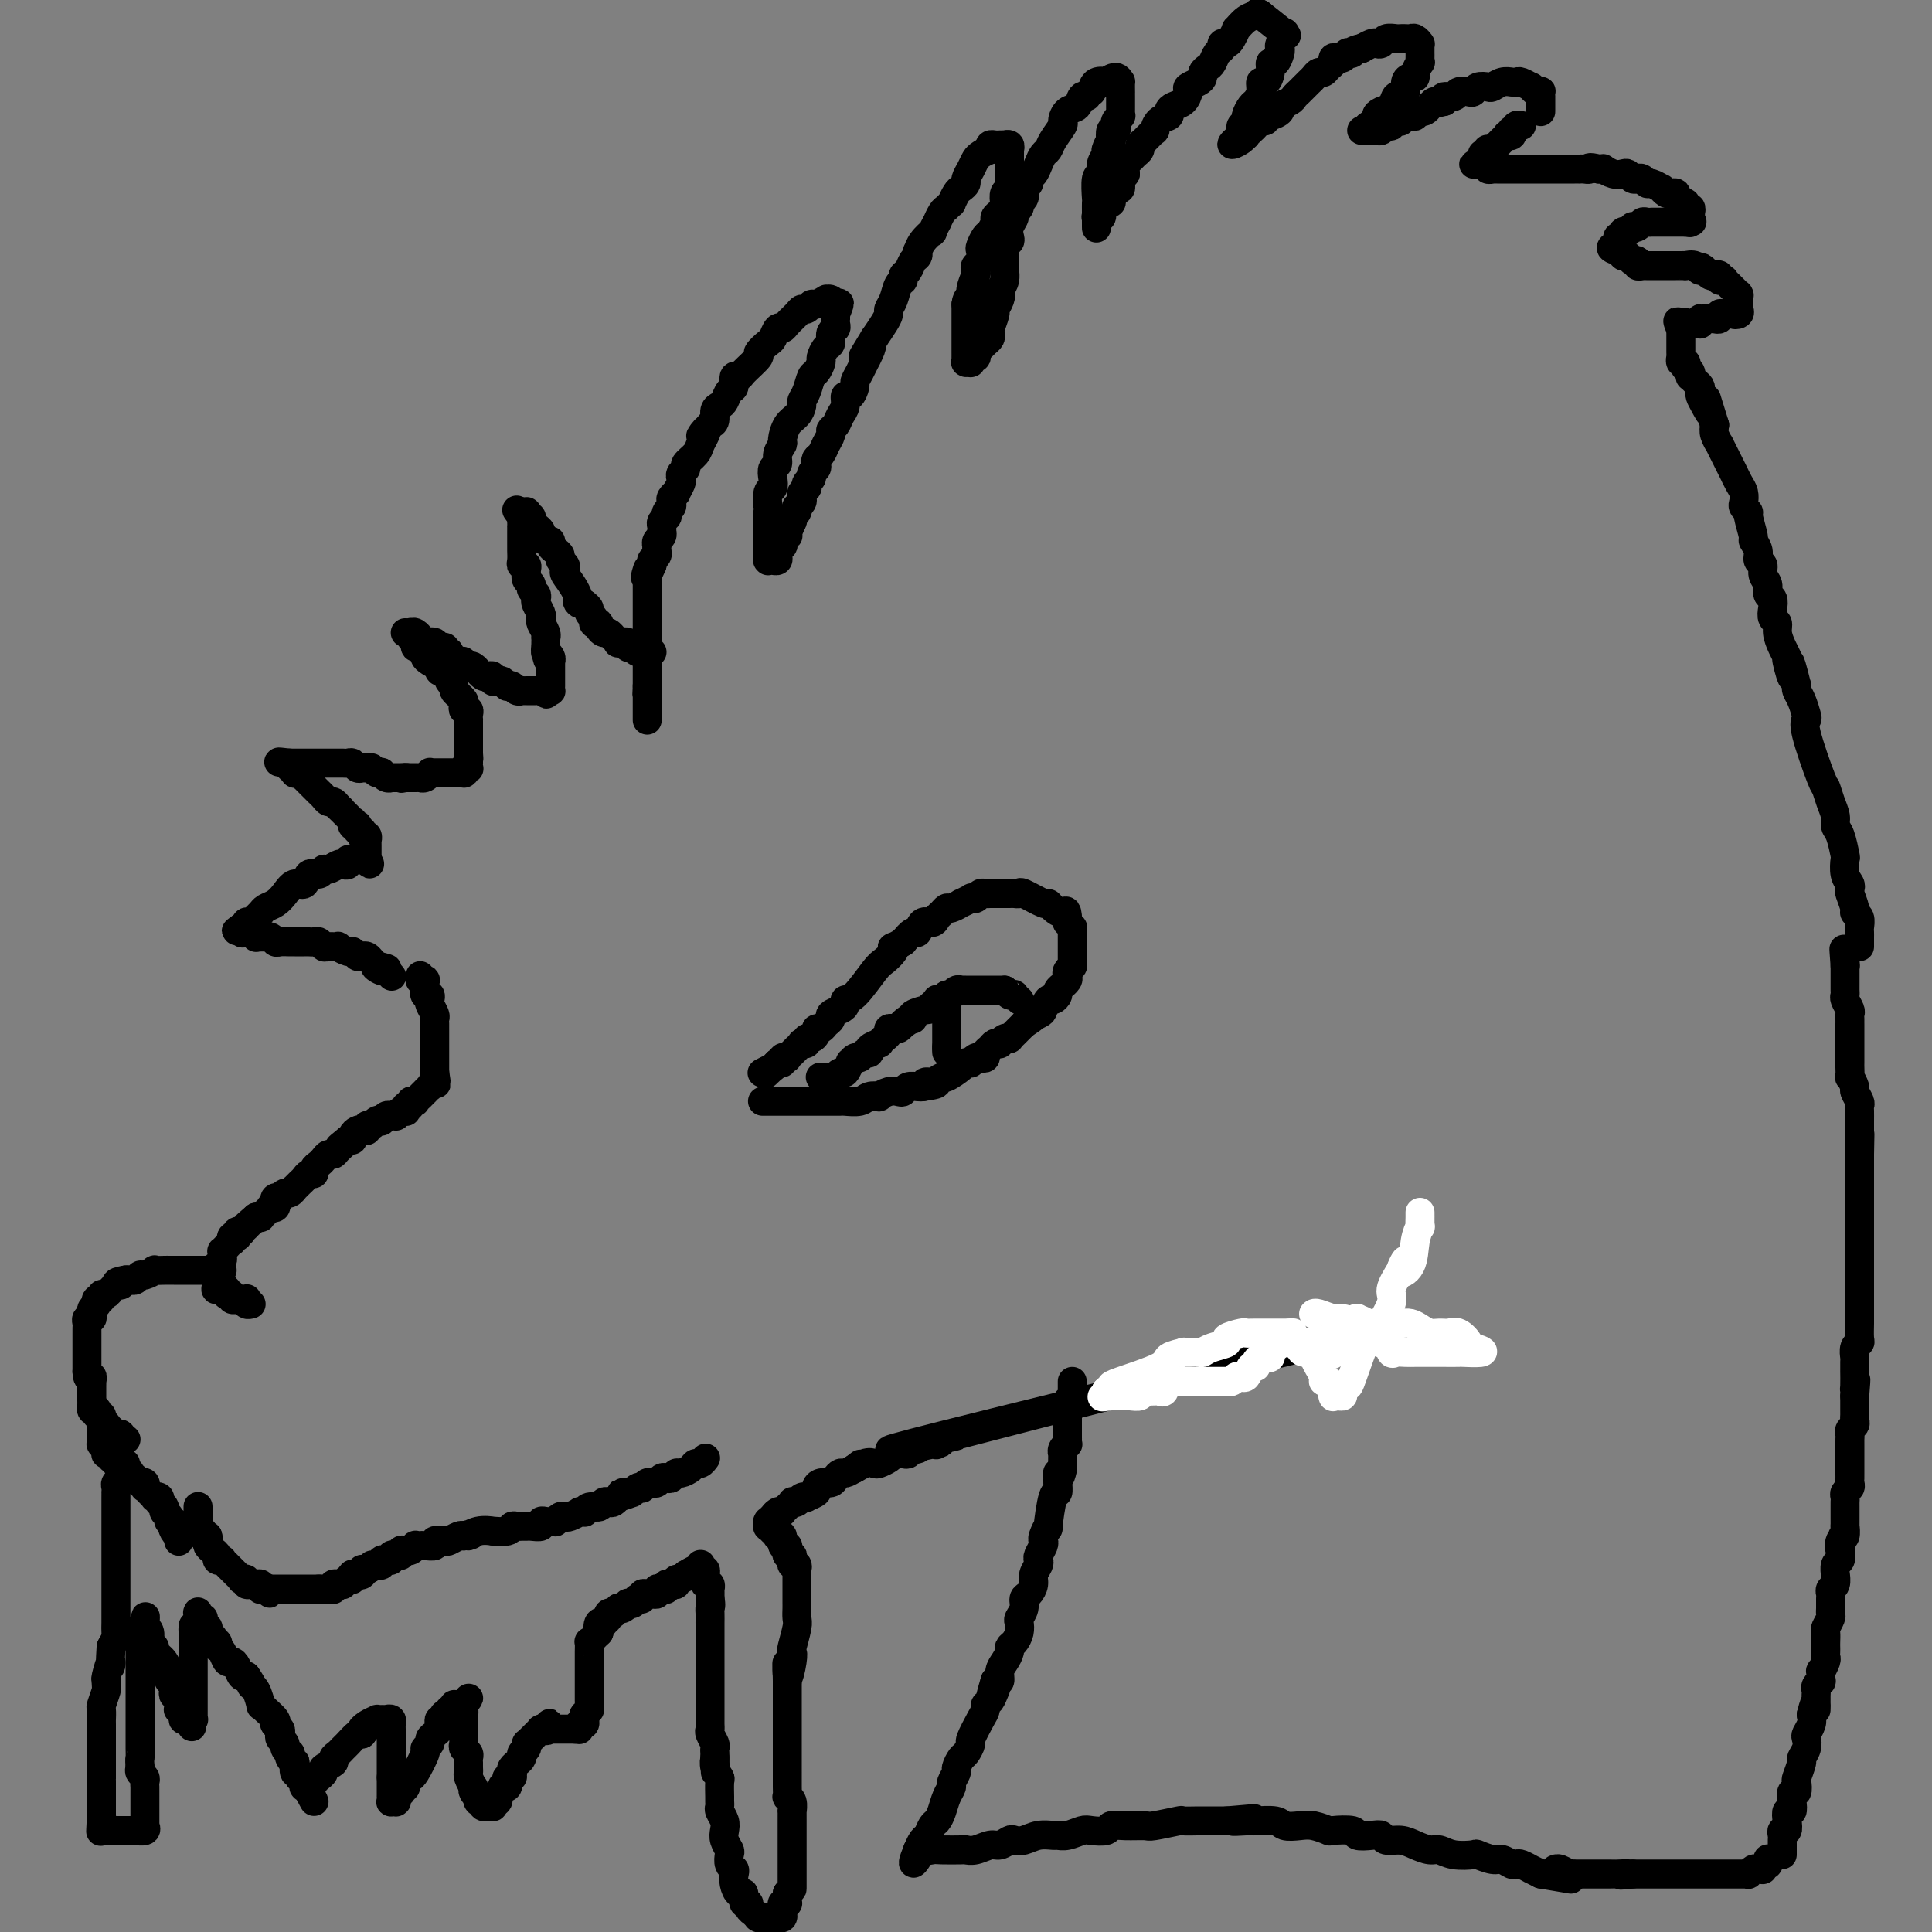 <svg viewBox='0 0 400 400' version='1.1' xmlns='http://www.w3.org/2000/svg' xmlns:xlink='http://www.w3.org/1999/xlink'><rect x="0" y="0" width="400" height="400" fill="#808080" stroke="none"/><g fill='none' stroke='#000000' stroke-width='6' stroke-linecap='round' stroke-linejoin='round'><path d='M366,385c0.009,-0.121 0.017,-0.243 0,0c-0.017,0.243 -0.060,0.850 0,1c0.060,0.150 0.224,-0.157 0,0c-0.224,0.157 -0.834,0.778 -1,1c-0.166,0.222 0.114,0.045 0,0c-0.114,-0.045 -0.622,0.040 -1,0c-0.378,-0.040 -0.625,-0.207 -1,0c-0.375,0.207 -0.878,0.788 -1,1c-0.122,0.212 0.137,0.057 0,0c-0.137,-0.057 -0.671,-0.015 -1,0c-0.329,0.015 -0.454,0.004 -1,0c-0.546,-0.004 -1.512,-0.001 -2,0c-0.488,0.001 -0.497,0.000 -1,0c-0.503,-0.000 -1.499,-0.000 -2,0c-0.501,0.000 -0.505,0.000 -1,0c-0.495,-0.000 -1.481,-0.000 -2,0c-0.519,0.000 -0.572,0.000 -1,0c-0.428,-0.000 -1.231,-0.000 -2,0c-0.769,0.000 -1.505,0.000 -2,0c-0.495,-0.000 -0.748,-0.000 -1,0c-0.252,0.000 -0.504,0.000 -1,0c-0.496,-0.000 -1.236,-0.000 -2,0c-0.764,0.000 -1.552,0.000 -2,0c-0.448,-0.000 -0.557,-0.000 -1,0c-0.443,0.000 -1.222,0.000 -2,0'/><path d='M338,388c-4.432,0.464 -1.511,0.124 -1,0c0.511,-0.124 -1.387,-0.033 -2,0c-0.613,0.033 0.061,0.009 0,0c-0.061,-0.009 -0.855,-0.001 -2,0c-1.145,0.001 -2.639,-0.003 -4,0c-1.361,0.003 -2.589,0.015 -3,0c-0.411,-0.015 -0.005,-0.057 0,0c0.005,0.057 -0.391,0.211 -1,0c-0.609,-0.211 -1.431,-0.789 -2,-1c-0.569,-0.211 -0.884,-0.057 -1,0c-0.116,0.057 -0.033,0.016 0,0c0.033,-0.016 0.017,-0.008 0,0'/><path d='M369,384c0.000,-0.446 0.000,-0.893 0,-1c-0.000,-0.107 -0.001,0.125 0,0c0.001,-0.125 0.004,-0.606 0,-1c-0.004,-0.394 -0.015,-0.699 0,-1c0.015,-0.301 0.056,-0.596 0,-1c-0.056,-0.404 -0.207,-0.916 0,-1c0.207,-0.084 0.774,0.259 1,0c0.226,-0.259 0.112,-1.121 0,-2c-0.112,-0.879 -0.223,-1.775 0,-2c0.223,-0.225 0.778,0.219 1,0c0.222,-0.219 0.111,-1.103 0,-2c-0.111,-0.897 -0.222,-1.806 0,-2c0.222,-0.194 0.776,0.328 1,0c0.224,-0.328 0.116,-1.505 0,-2c-0.116,-0.495 -0.241,-0.308 0,-1c0.241,-0.692 0.848,-2.265 1,-3c0.152,-0.735 -0.152,-0.634 0,-1c0.152,-0.366 0.759,-1.200 1,-2c0.241,-0.800 0.116,-1.565 0,-2c-0.116,-0.435 -0.224,-0.540 0,-1c0.224,-0.460 0.778,-1.274 1,-2c0.222,-0.726 0.111,-1.363 0,-2'/><path d='M375,355c1.155,-4.669 1.041,-1.843 1,-1c-0.041,0.843 -0.011,-0.299 0,-1c0.011,-0.701 0.002,-0.961 0,-1c-0.002,-0.039 0.003,0.143 0,0c-0.003,-0.143 -0.015,-0.611 0,-1c0.015,-0.389 0.057,-0.701 0,-1c-0.057,-0.299 -0.212,-0.586 0,-1c0.212,-0.414 0.793,-0.955 1,-1c0.207,-0.045 0.041,0.405 0,0c-0.041,-0.405 0.041,-1.667 0,-2c-0.041,-0.333 -0.207,0.261 0,0c0.207,-0.261 0.788,-1.378 1,-2c0.212,-0.622 0.057,-0.748 0,-1c-0.057,-0.252 -0.016,-0.630 0,-1c0.016,-0.370 0.008,-0.733 0,-1c-0.008,-0.267 -0.016,-0.439 0,-1c0.016,-0.561 0.057,-1.511 0,-2c-0.057,-0.489 -0.211,-0.516 0,-1c0.211,-0.484 0.789,-1.425 1,-2c0.211,-0.575 0.056,-0.784 0,-1c-0.056,-0.216 -0.011,-0.438 0,-1c0.011,-0.562 -0.011,-1.465 0,-2c0.011,-0.535 0.056,-0.702 0,-1c-0.056,-0.298 -0.212,-0.728 0,-1c0.212,-0.272 0.793,-0.387 1,-1c0.207,-0.613 0.042,-1.725 0,-2c-0.042,-0.275 0.040,0.287 0,0c-0.040,-0.287 -0.203,-1.423 0,-2c0.203,-0.577 0.772,-0.593 1,-1c0.228,-0.407 0.114,-1.203 0,-2'/><path d='M381,321c0.944,-5.433 0.306,-2.014 0,-1c-0.306,1.014 -0.278,-0.376 0,-1c0.278,-0.624 0.807,-0.482 1,-1c0.193,-0.518 0.052,-1.697 0,-2c-0.052,-0.303 -0.014,0.270 0,0c0.014,-0.270 0.004,-1.382 0,-2c-0.004,-0.618 -0.002,-0.743 0,-1c0.002,-0.257 0.004,-0.646 0,-1c-0.004,-0.354 -0.015,-0.672 0,-1c0.015,-0.328 0.057,-0.666 0,-1c-0.057,-0.334 -0.211,-0.666 0,-1c0.211,-0.334 0.789,-0.671 1,-1c0.211,-0.329 0.057,-0.650 0,-1c-0.057,-0.350 -0.015,-0.727 0,-1c0.015,-0.273 0.004,-0.440 0,-1c-0.004,-0.560 -0.001,-1.512 0,-2c0.001,-0.488 0.001,-0.512 0,-1c-0.001,-0.488 -0.001,-1.440 0,-2c0.001,-0.560 0.004,-0.727 0,-1c-0.004,-0.273 -0.015,-0.650 0,-1c0.015,-0.350 0.057,-0.671 0,-1c-0.057,-0.329 -0.211,-0.665 0,-1c0.211,-0.335 0.789,-0.668 1,-1c0.211,-0.332 0.057,-0.663 0,-1c-0.057,-0.337 -0.015,-0.682 0,-1c0.015,-0.318 0.004,-0.611 0,-1c-0.004,-0.389 -0.001,-0.875 0,-1c0.001,-0.125 0.000,0.111 0,0c-0.000,-0.111 -0.000,-0.568 0,-1c0.000,-0.432 0.000,-0.838 0,-1c-0.000,-0.162 -0.000,-0.081 0,0'/><path d='M384,289c0.464,-5.454 0.124,-3.090 0,-2c-0.124,1.090 -0.033,0.907 0,0c0.033,-0.907 0.008,-2.537 0,-3c-0.008,-0.463 0.002,0.240 0,0c-0.002,-0.240 -0.015,-1.425 0,-2c0.015,-0.575 0.056,-0.542 0,-1c-0.056,-0.458 -0.211,-1.408 0,-2c0.211,-0.592 0.789,-0.826 1,-1c0.211,-0.174 0.057,-0.287 0,-1c-0.057,-0.713 -0.015,-2.025 0,-3c0.015,-0.975 0.004,-1.613 0,-2c-0.004,-0.387 -0.001,-0.523 0,-1c0.001,-0.477 0.000,-1.297 0,-2c-0.000,-0.703 -0.000,-1.290 0,-2c0.000,-0.710 0.000,-1.542 0,-2c-0.000,-0.458 -0.000,-0.542 0,-1c0.000,-0.458 0.000,-1.290 0,-2c-0.000,-0.710 -0.000,-1.298 0,-2c0.000,-0.702 0.000,-1.517 0,-2c-0.000,-0.483 -0.000,-0.633 0,-1c0.000,-0.367 0.000,-0.952 0,-2c-0.000,-1.048 -0.000,-2.561 0,-3c0.000,-0.439 0.000,0.196 0,0c-0.000,-0.196 -0.000,-1.221 0,-2c0.000,-0.779 0.000,-1.311 0,-2c-0.000,-0.689 -0.000,-1.535 0,-2c0.000,-0.465 0.000,-0.547 0,-1c-0.000,-0.453 -0.000,-1.276 0,-2c0.000,-0.724 0.000,-1.350 0,-2c-0.000,-0.650 -0.000,-1.325 0,-2'/><path d='M385,239c0.155,-7.869 0.041,-2.541 0,-1c-0.041,1.541 -0.011,-0.704 0,-2c0.011,-1.296 0.003,-1.643 0,-2c-0.003,-0.357 0.000,-0.724 0,-1c-0.000,-0.276 -0.004,-0.459 0,-1c0.004,-0.541 0.016,-1.439 0,-2c-0.016,-0.561 -0.061,-0.785 0,-1c0.061,-0.215 0.226,-0.420 0,-1c-0.226,-0.580 -0.845,-1.536 -1,-2c-0.155,-0.464 0.155,-0.438 0,-1c-0.155,-0.562 -0.774,-1.712 -1,-2c-0.226,-0.288 -0.061,0.288 0,0c0.061,-0.288 0.016,-1.439 0,-2c-0.016,-0.561 -0.004,-0.532 0,-1c0.004,-0.468 0.001,-1.434 0,-2c-0.001,-0.566 -0.000,-0.734 0,-1c0.000,-0.266 0.000,-0.631 0,-1c-0.000,-0.369 0.000,-0.743 0,-1c-0.000,-0.257 -0.000,-0.398 0,-1c0.000,-0.602 0.001,-1.666 0,-2c-0.001,-0.334 -0.004,0.061 0,0c0.004,-0.061 0.015,-0.580 0,-1c-0.015,-0.420 -0.057,-0.742 0,-1c0.057,-0.258 0.211,-0.453 0,-1c-0.211,-0.547 -0.789,-1.447 -1,-2c-0.211,-0.553 -0.057,-0.760 0,-1c0.057,-0.240 0.015,-0.512 0,-1c-0.015,-0.488 -0.004,-1.193 0,-2c0.004,-0.807 0.001,-1.717 0,-2c-0.001,-0.283 -0.000,0.062 0,0c0.000,-0.062 0.000,-0.531 0,-1'/><path d='M382,200c-0.467,-6.289 -0.133,-2.511 0,-1c0.133,1.511 0.067,0.756 0,0'/><path d='M385,196c0.001,-0.335 0.001,-0.671 0,-1c-0.001,-0.329 -0.004,-0.652 0,-1c0.004,-0.348 0.016,-0.721 0,-1c-0.016,-0.279 -0.061,-0.463 0,-1c0.061,-0.537 0.226,-1.425 0,-2c-0.226,-0.575 -0.844,-0.836 -1,-1c-0.156,-0.164 0.151,-0.231 0,-1c-0.151,-0.769 -0.759,-2.242 -1,-3c-0.241,-0.758 -0.117,-0.802 0,-1c0.117,-0.198 0.225,-0.550 0,-1c-0.225,-0.450 -0.782,-0.999 -1,-2c-0.218,-1.001 -0.096,-2.456 0,-3c0.096,-0.544 0.167,-0.178 0,-1c-0.167,-0.822 -0.570,-2.830 -1,-4c-0.430,-1.170 -0.886,-1.500 -1,-2c-0.114,-0.500 0.116,-1.170 0,-2c-0.116,-0.830 -0.577,-1.819 -1,-3c-0.423,-1.181 -0.806,-2.552 -1,-3c-0.194,-0.448 -0.198,0.028 -1,-2c-0.802,-2.028 -2.401,-6.560 -3,-9c-0.599,-2.440 -0.199,-2.786 0,-3c0.199,-0.214 0.198,-0.294 0,-1c-0.198,-0.706 -0.592,-2.036 -1,-3c-0.408,-0.964 -0.831,-1.561 -1,-2c-0.169,-0.439 -0.085,-0.719 0,-1'/><path d='M372,142c-2.174,-8.635 -1.108,-3.223 -1,-2c0.108,1.223 -0.741,-1.742 -1,-3c-0.259,-1.258 0.070,-0.809 0,-1c-0.070,-0.191 -0.541,-1.024 -1,-2c-0.459,-0.976 -0.907,-2.097 -1,-3c-0.093,-0.903 0.167,-1.589 0,-2c-0.167,-0.411 -0.762,-0.547 -1,-1c-0.238,-0.453 -0.120,-1.223 0,-2c0.120,-0.777 0.244,-1.560 0,-2c-0.244,-0.440 -0.854,-0.537 -1,-1c-0.146,-0.463 0.172,-1.292 0,-2c-0.172,-0.708 -0.835,-1.293 -1,-2c-0.165,-0.707 0.167,-1.534 0,-2c-0.167,-0.466 -0.833,-0.570 -1,-1c-0.167,-0.430 0.167,-1.186 0,-2c-0.167,-0.814 -0.833,-1.685 -1,-2c-0.167,-0.315 0.165,-0.072 0,-1c-0.165,-0.928 -0.828,-3.025 -1,-4c-0.172,-0.975 0.147,-0.827 0,-1c-0.147,-0.173 -0.761,-0.667 -1,-1c-0.239,-0.333 -0.102,-0.504 0,-1c0.102,-0.496 0.168,-1.316 0,-2c-0.168,-0.684 -0.569,-1.232 -1,-2c-0.431,-0.768 -0.890,-1.755 -1,-2c-0.110,-0.245 0.129,0.251 0,0c-0.129,-0.251 -0.627,-1.250 -1,-2c-0.373,-0.750 -0.622,-1.251 -1,-2c-0.378,-0.749 -0.885,-1.747 -1,-2c-0.115,-0.253 0.161,0.240 0,0c-0.161,-0.240 -0.760,-1.211 -1,-2c-0.240,-0.789 -0.120,-1.394 0,-2'/><path d='M355,88c-2.812,-9.002 -1.341,-4.506 -1,-3c0.341,1.506 -0.447,0.023 -1,-1c-0.553,-1.023 -0.870,-1.584 -1,-2c-0.130,-0.416 -0.074,-0.685 0,-1c0.074,-0.315 0.164,-0.676 0,-1c-0.164,-0.324 -0.584,-0.613 -1,-1c-0.416,-0.387 -0.830,-0.873 -1,-1c-0.170,-0.127 -0.097,0.106 0,0c0.097,-0.106 0.218,-0.549 0,-1c-0.218,-0.451 -0.776,-0.909 -1,-1c-0.224,-0.091 -0.112,0.187 0,0c0.112,-0.187 0.226,-0.837 0,-1c-0.226,-0.163 -0.793,0.163 -1,0c-0.207,-0.163 -0.056,-0.814 0,-1c0.056,-0.186 0.015,0.095 0,0c-0.015,-0.095 -0.004,-0.565 0,-1c0.004,-0.435 0.001,-0.835 0,-1c-0.001,-0.165 -0.000,-0.096 0,0c0.000,0.096 0.000,0.218 0,0c-0.000,-0.218 -0.000,-0.777 0,-1c0.000,-0.223 0.000,-0.111 0,0c-0.000,0.111 -0.000,0.222 0,0c0.000,-0.222 0.000,-0.776 0,-1c-0.000,-0.224 -0.000,-0.116 0,0c0.000,0.116 0.000,0.241 0,0c-0.000,-0.241 -0.000,-0.849 0,-1c0.000,-0.151 0.000,0.155 0,0c-0.000,-0.155 -0.000,-0.773 0,-1c0.000,-0.227 0.000,-0.065 0,0c-0.000,0.065 -0.000,0.032 0,0'/><path d='M348,68c-1.144,-3.033 -0.504,-0.617 0,0c0.504,0.617 0.871,-0.567 1,-1c0.129,-0.433 0.019,-0.116 0,0c-0.019,0.116 0.051,0.031 0,0c-0.051,-0.031 -0.224,-0.008 0,0c0.224,0.008 0.844,0.002 1,0c0.156,-0.002 -0.150,-0.001 0,0c0.150,0.001 0.758,-0.000 1,0c0.242,0.000 0.118,0.001 0,0c-0.118,-0.001 -0.229,-0.004 0,0c0.229,0.004 0.797,0.015 1,0c0.203,-0.015 0.040,-0.057 0,0c-0.040,0.057 0.041,0.211 0,0c-0.041,-0.211 -0.204,-0.789 0,-1c0.204,-0.211 0.777,-0.057 1,0c0.223,0.057 0.097,0.015 0,0c-0.097,-0.015 -0.166,-0.003 0,0c0.166,0.003 0.565,-0.003 1,0c0.435,0.003 0.905,0.015 1,0c0.095,-0.015 -0.184,-0.057 0,0c0.184,0.057 0.833,0.211 1,0c0.167,-0.211 -0.147,-0.789 0,-1c0.147,-0.211 0.756,-0.057 1,0c0.244,0.057 0.122,0.015 0,0c-0.122,-0.015 -0.243,-0.004 0,0c0.243,0.004 0.849,0.001 1,0c0.151,-0.001 -0.152,-0.000 0,0c0.152,0.000 0.758,0.000 1,0c0.242,-0.000 0.121,-0.000 0,0'/><path d='M359,65c1.641,-0.480 0.244,-0.182 0,0c-0.244,0.182 0.667,0.246 1,0c0.333,-0.246 0.089,-0.802 0,-1c-0.089,-0.198 -0.024,-0.039 0,0c0.024,0.039 0.006,-0.041 0,0c-0.006,0.041 -0.002,0.203 0,0c0.002,-0.203 0.000,-0.771 0,-1c-0.000,-0.229 -0.000,-0.118 0,0c0.000,0.118 -0.000,0.241 0,0c0.000,-0.241 0.001,-0.848 0,-1c-0.001,-0.152 -0.004,0.152 0,0c0.004,-0.152 0.015,-0.759 0,-1c-0.015,-0.241 -0.055,-0.116 0,0c0.055,0.116 0.207,0.223 0,0c-0.207,-0.223 -0.772,-0.777 -1,-1c-0.228,-0.223 -0.118,-0.116 0,0c0.118,0.116 0.243,0.241 0,0c-0.243,-0.241 -0.854,-0.848 -1,-1c-0.146,-0.152 0.172,0.152 0,0c-0.172,-0.152 -0.834,-0.759 -1,-1c-0.166,-0.241 0.163,-0.116 0,0c-0.163,0.116 -0.818,0.224 -1,0c-0.182,-0.224 0.109,-0.778 0,-1c-0.109,-0.222 -0.617,-0.111 -1,0c-0.383,0.111 -0.642,0.222 -1,0c-0.358,-0.222 -0.817,-0.778 -1,-1c-0.183,-0.222 -0.092,-0.111 0,0'/><path d='M353,56c-1.127,-1.332 -0.946,-0.161 -1,0c-0.054,0.161 -0.343,-0.689 -1,-1c-0.657,-0.311 -1.681,-0.083 -2,0c-0.319,0.083 0.068,0.022 0,0c-0.068,-0.022 -0.592,-0.006 -1,0c-0.408,0.006 -0.701,0.002 -1,0c-0.299,-0.002 -0.605,-0.000 -1,0c-0.395,0.000 -0.880,0.000 -1,0c-0.120,-0.000 0.127,-0.000 0,0c-0.127,0.000 -0.626,0.000 -1,0c-0.374,-0.000 -0.622,-0.000 -1,0c-0.378,0.000 -0.885,0.000 -1,0c-0.115,-0.000 0.162,-0.000 0,0c-0.162,0.000 -0.762,0.000 -1,0c-0.238,-0.000 -0.115,-0.000 0,0c0.115,0.000 0.223,0.001 0,0c-0.223,-0.001 -0.777,-0.004 -1,0c-0.223,0.004 -0.116,0.015 0,0c0.116,-0.015 0.241,-0.057 0,0c-0.241,0.057 -0.848,0.212 -1,0c-0.152,-0.212 0.152,-0.793 0,-1c-0.152,-0.207 -0.759,-0.041 -1,0c-0.241,0.041 -0.116,-0.042 0,0c0.116,0.042 0.224,0.208 0,0c-0.224,-0.208 -0.778,-0.792 -1,-1c-0.222,-0.208 -0.111,-0.042 0,0c0.111,0.042 0.223,-0.041 0,0c-0.223,0.041 -0.781,0.207 -1,0c-0.219,-0.207 -0.097,-0.786 0,-1c0.097,-0.214 0.171,-0.061 0,0c-0.171,0.061 -0.585,0.031 -1,0'/><path d='M335,52c-2.785,-0.861 -0.746,-1.014 0,-1c0.746,0.014 0.199,0.196 0,0c-0.199,-0.196 -0.049,-0.769 0,-1c0.049,-0.231 -0.002,-0.118 0,0c0.002,0.118 0.057,0.242 0,0c-0.057,-0.242 -0.227,-0.848 0,-1c0.227,-0.152 0.849,0.152 1,0c0.151,-0.152 -0.171,-0.759 0,-1c0.171,-0.241 0.833,-0.116 1,0c0.167,0.116 -0.163,0.223 0,0c0.163,-0.223 0.817,-0.778 1,-1c0.183,-0.222 -0.105,-0.112 0,0c0.105,0.112 0.602,0.226 1,0c0.398,-0.226 0.698,-0.793 1,-1c0.302,-0.207 0.607,-0.056 1,0c0.393,0.056 0.875,0.015 1,0c0.125,-0.015 -0.106,-0.004 0,0c0.106,0.004 0.549,0.001 1,0c0.451,-0.001 0.909,-0.000 1,0c0.091,0.000 -0.187,0.000 0,0c0.187,-0.000 0.837,-0.000 1,0c0.163,0.000 -0.163,0.000 0,0c0.163,-0.000 0.813,-0.000 1,0c0.187,0.000 -0.090,0.000 0,0c0.090,-0.000 0.546,-0.000 1,0c0.454,0.000 0.906,0.000 1,0c0.094,-0.000 -0.171,-0.000 0,0c0.171,0.000 0.777,0.000 1,0c0.223,-0.000 0.064,-0.000 0,0c-0.064,0.000 -0.032,0.000 0,0'/><path d='M349,46c1.928,-0.171 1.249,-0.097 1,0c-0.249,0.097 -0.067,0.219 0,0c0.067,-0.219 0.018,-0.777 0,-1c-0.018,-0.223 -0.005,-0.111 0,0c0.005,0.111 0.002,0.222 0,0c-0.002,-0.222 -0.005,-0.776 0,-1c0.005,-0.224 0.016,-0.116 0,0c-0.016,0.116 -0.060,0.242 0,0c0.060,-0.242 0.222,-0.852 0,-1c-0.222,-0.148 -0.829,0.167 -1,0c-0.171,-0.167 0.095,-0.816 0,-1c-0.095,-0.184 -0.550,0.095 -1,0c-0.450,-0.095 -0.895,-0.565 -1,-1c-0.105,-0.435 0.131,-0.833 0,-1c-0.131,-0.167 -0.630,-0.101 -1,0c-0.370,0.101 -0.610,0.238 -1,0c-0.390,-0.238 -0.931,-0.852 -1,-1c-0.069,-0.148 0.332,0.170 0,0c-0.332,-0.170 -1.398,-0.829 -2,-1c-0.602,-0.171 -0.739,0.147 -1,0c-0.261,-0.147 -0.647,-0.758 -1,-1c-0.353,-0.242 -0.675,-0.117 -1,0c-0.325,0.117 -0.655,0.224 -1,0c-0.345,-0.224 -0.705,-0.778 -1,-1c-0.295,-0.222 -0.527,-0.112 -1,0c-0.473,0.112 -1.189,0.226 -2,0c-0.811,-0.226 -1.718,-0.792 -2,-1c-0.282,-0.208 0.062,-0.060 0,0c-0.062,0.060 -0.531,0.030 -1,0'/><path d='M331,35c-2.421,-0.619 -1.972,-0.166 -2,0c-0.028,0.166 -0.531,0.044 -1,0c-0.469,-0.044 -0.904,-0.012 -1,0c-0.096,0.012 0.147,0.003 0,0c-0.147,-0.003 -0.683,-0.001 -1,0c-0.317,0.001 -0.414,0.000 -1,0c-0.586,-0.000 -1.662,-0.000 -2,0c-0.338,0.000 0.064,0.000 0,0c-0.064,-0.000 -0.592,-0.000 -1,0c-0.408,0.000 -0.697,0.000 -1,0c-0.303,-0.000 -0.620,-0.000 -1,0c-0.380,0.000 -0.823,0.000 -1,0c-0.177,-0.000 -0.089,-0.000 0,0c0.089,0.000 0.177,0.000 0,0c-0.177,-0.000 -0.621,0.000 -1,0c-0.379,-0.000 -0.693,-0.000 -1,0c-0.307,0.000 -0.608,0.000 -1,0c-0.392,-0.000 -0.875,-0.000 -1,0c-0.125,0.000 0.107,0.000 0,0c-0.107,-0.000 -0.554,-0.000 -1,0c-0.446,0.000 -0.893,0.000 -1,0c-0.107,-0.000 0.125,-0.000 0,0c-0.125,0.000 -0.608,0.000 -1,0c-0.392,-0.000 -0.692,-0.000 -1,0c-0.308,0.000 -0.622,0.001 -1,0c-0.378,-0.001 -0.818,-0.004 -1,0c-0.182,0.004 -0.104,0.015 0,0c0.104,-0.015 0.234,-0.056 0,0c-0.234,0.056 -0.832,0.207 -1,0c-0.168,-0.207 0.095,-0.774 0,-1c-0.095,-0.226 -0.547,-0.113 -1,0'/><path d='M307,34c-3.713,-0.095 -0.995,0.167 0,0c0.995,-0.167 0.265,-0.763 0,-1c-0.265,-0.237 -0.067,-0.115 0,0c0.067,0.115 0.004,0.223 0,0c-0.004,-0.223 0.051,-0.778 0,-1c-0.051,-0.222 -0.207,-0.111 0,0c0.207,0.111 0.777,0.222 1,0c0.223,-0.222 0.097,-0.776 0,-1c-0.097,-0.224 -0.166,-0.116 0,0c0.166,0.116 0.567,0.241 1,0c0.433,-0.241 0.900,-0.848 1,-1c0.100,-0.152 -0.165,0.152 0,0c0.165,-0.152 0.761,-0.759 1,-1c0.239,-0.241 0.120,-0.116 0,0c-0.120,0.116 -0.242,0.223 0,0c0.242,-0.223 0.849,-0.777 1,-1c0.151,-0.223 -0.152,-0.116 0,0c0.152,0.116 0.759,0.241 1,0c0.241,-0.241 0.116,-0.849 0,-1c-0.116,-0.151 -0.224,0.156 0,0c0.224,-0.156 0.778,-0.774 1,-1c0.222,-0.226 0.111,-0.061 0,0c-0.111,0.061 -0.222,0.016 0,0c0.222,-0.016 0.778,-0.005 1,0c0.222,0.005 0.111,0.002 0,0'/><path d='M319,23c0.000,0.092 0.000,0.183 0,0c-0.000,-0.183 -0.000,-0.641 0,-1c0.000,-0.359 0.001,-0.618 0,-1c-0.001,-0.382 -0.003,-0.886 0,-1c0.003,-0.114 0.011,0.162 0,0c-0.011,-0.162 -0.040,-0.760 0,-1c0.040,-0.240 0.147,-0.121 0,0c-0.147,0.121 -0.550,0.242 -1,0c-0.450,-0.242 -0.946,-0.849 -1,-1c-0.054,-0.151 0.334,0.155 0,0c-0.334,-0.155 -1.389,-0.770 -2,-1c-0.611,-0.230 -0.779,-0.075 -1,0c-0.221,0.075 -0.497,0.072 -1,0c-0.503,-0.072 -1.234,-0.212 -2,0c-0.766,0.212 -1.566,0.775 -2,1c-0.434,0.225 -0.502,0.112 -1,0c-0.498,-0.112 -1.428,-0.222 -2,0c-0.572,0.222 -0.788,0.777 -1,1c-0.212,0.223 -0.422,0.115 -1,0c-0.578,-0.115 -1.526,-0.237 -2,0c-0.474,0.237 -0.474,0.833 -1,1c-0.526,0.167 -1.579,-0.095 -2,0c-0.421,0.095 -0.211,0.548 0,1'/><path d='M299,21c-2.499,0.631 -1.247,0.208 -1,0c0.247,-0.208 -0.512,-0.200 -1,0c-0.488,0.200 -0.704,0.593 -1,1c-0.296,0.407 -0.671,0.827 -1,1c-0.329,0.173 -0.613,0.098 -1,0c-0.387,-0.098 -0.878,-0.219 -1,0c-0.122,0.219 0.126,0.777 0,1c-0.126,0.223 -0.625,0.111 -1,0c-0.375,-0.111 -0.626,-0.222 -1,0c-0.374,0.222 -0.870,0.778 -1,1c-0.130,0.222 0.106,0.111 0,0c-0.106,-0.111 -0.553,-0.222 -1,0c-0.447,0.222 -0.894,0.777 -1,1c-0.106,0.223 0.130,0.112 0,0c-0.130,-0.112 -0.626,-0.226 -1,0c-0.374,0.226 -0.626,0.793 -1,1c-0.374,0.207 -0.871,0.056 -1,0c-0.129,-0.056 0.110,-0.015 0,0c-0.110,0.015 -0.569,0.004 -1,0c-0.431,-0.004 -0.833,-0.001 -1,0c-0.167,0.001 -0.098,0.000 0,0c0.098,-0.000 0.225,0.001 0,0c-0.225,-0.001 -0.803,-0.003 -1,0c-0.197,0.003 -0.011,0.011 0,0c0.011,-0.011 -0.151,-0.041 0,0c0.151,0.041 0.615,0.155 1,0c0.385,-0.155 0.693,-0.577 1,-1'/><path d='M284,26c-2.086,0.593 0.201,-0.423 1,-1c0.799,-0.577 0.112,-0.714 0,-1c-0.112,-0.286 0.352,-0.720 1,-1c0.648,-0.280 1.479,-0.407 2,-1c0.521,-0.593 0.731,-1.651 1,-2c0.269,-0.349 0.598,0.012 1,0c0.402,-0.012 0.877,-0.397 1,-1c0.123,-0.603 -0.107,-1.423 0,-2c0.107,-0.577 0.550,-0.910 1,-1c0.450,-0.090 0.905,0.064 1,0c0.095,-0.064 -0.171,-0.347 0,-1c0.171,-0.653 0.778,-1.677 1,-2c0.222,-0.323 0.060,0.054 0,0c-0.060,-0.054 -0.016,-0.540 0,-1c0.016,-0.460 0.004,-0.894 0,-1c-0.004,-0.106 -0.000,0.116 0,0c0.000,-0.116 -0.003,-0.571 0,-1c0.003,-0.429 0.012,-0.833 0,-1c-0.012,-0.167 -0.045,-0.097 0,0c0.045,0.097 0.166,0.222 0,0c-0.166,-0.222 -0.621,-0.791 -1,-1c-0.379,-0.209 -0.683,-0.057 -1,0c-0.317,0.057 -0.648,0.019 -1,0c-0.352,-0.019 -0.724,-0.019 -1,0c-0.276,0.019 -0.454,0.057 -1,0c-0.546,-0.057 -1.460,-0.208 -2,0c-0.540,0.208 -0.705,0.774 -1,1c-0.295,0.226 -0.718,0.112 -1,0c-0.282,-0.112 -0.422,-0.223 -1,0c-0.578,0.223 -1.594,0.778 -2,1c-0.406,0.222 -0.203,0.111 0,0'/><path d='M282,10c-2.245,0.377 -1.858,0.819 -2,1c-0.142,0.181 -0.813,0.100 -1,0c-0.187,-0.100 0.108,-0.220 0,0c-0.108,0.220 -0.620,0.780 -1,1c-0.380,0.220 -0.626,0.102 -1,0c-0.374,-0.102 -0.874,-0.186 -1,0c-0.126,0.186 0.121,0.641 0,1c-0.121,0.359 -0.610,0.621 -1,1c-0.390,0.379 -0.682,0.875 -1,1c-0.318,0.125 -0.662,-0.121 -1,0c-0.338,0.121 -0.668,0.610 -1,1c-0.332,0.390 -0.665,0.682 -1,1c-0.335,0.318 -0.672,0.663 -1,1c-0.328,0.337 -0.646,0.667 -1,1c-0.354,0.333 -0.742,0.668 -1,1c-0.258,0.332 -0.385,0.662 -1,1c-0.615,0.338 -1.719,0.683 -2,1c-0.281,0.317 0.261,0.606 0,1c-0.261,0.394 -1.327,0.893 -2,1c-0.673,0.107 -0.955,-0.178 -1,0c-0.045,0.178 0.145,0.818 0,1c-0.145,0.182 -0.626,-0.096 -1,0c-0.374,0.096 -0.640,0.565 -1,1c-0.360,0.435 -0.813,0.834 -1,1c-0.187,0.166 -0.106,0.097 0,0c0.106,-0.097 0.239,-0.222 0,0c-0.239,0.222 -0.848,0.792 -1,1c-0.152,0.208 0.155,0.056 0,0c-0.155,-0.056 -0.773,-0.015 -1,0c-0.227,0.015 -0.065,0.004 0,0c0.065,-0.004 0.032,-0.002 0,0'/><path d='M257,28c-3.868,3.075 -1.037,1.763 0,1c1.037,-0.763 0.282,-0.978 0,-1c-0.282,-0.022 -0.090,0.150 0,0c0.090,-0.150 0.080,-0.621 0,-1c-0.080,-0.379 -0.229,-0.664 0,-1c0.229,-0.336 0.836,-0.722 1,-1c0.164,-0.278 -0.114,-0.446 0,-1c0.114,-0.554 0.622,-1.492 1,-2c0.378,-0.508 0.627,-0.586 1,-1c0.373,-0.414 0.870,-1.162 1,-2c0.130,-0.838 -0.106,-1.764 0,-2c0.106,-0.236 0.554,0.217 1,0c0.446,-0.217 0.890,-1.105 1,-2c0.110,-0.895 -0.115,-1.797 0,-2c0.115,-0.203 0.571,0.292 1,0c0.429,-0.292 0.832,-1.371 1,-2c0.168,-0.629 0.101,-0.806 0,-1c-0.101,-0.194 -0.237,-0.403 0,-1c0.237,-0.597 0.847,-1.583 1,-2c0.153,-0.417 -0.151,-0.266 0,0c0.151,0.266 0.757,0.647 0,0c-0.757,-0.647 -2.879,-2.324 -5,-4'/><path d='M261,3c-0.912,-0.645 -0.692,-0.257 -1,0c-0.308,0.257 -1.143,0.385 -2,1c-0.857,0.615 -1.736,1.719 -2,2c-0.264,0.281 0.088,-0.261 0,0c-0.088,0.261 -0.615,1.326 -1,2c-0.385,0.674 -0.628,0.958 -1,1c-0.372,0.042 -0.873,-0.158 -1,0c-0.127,0.158 0.120,0.672 0,1c-0.120,0.328 -0.606,0.469 -1,1c-0.394,0.531 -0.696,1.452 -1,2c-0.304,0.548 -0.611,0.725 -1,1c-0.389,0.275 -0.860,0.650 -1,1c-0.140,0.350 0.051,0.675 0,1c-0.051,0.325 -0.346,0.650 -1,1c-0.654,0.350 -1.668,0.723 -2,1c-0.332,0.277 0.018,0.456 0,1c-0.018,0.544 -0.404,1.454 -1,2c-0.596,0.546 -1.404,0.729 -2,1c-0.596,0.271 -0.981,0.631 -1,1c-0.019,0.369 0.328,0.747 0,1c-0.328,0.253 -1.332,0.382 -2,1c-0.668,0.618 -1.001,1.724 -1,2c0.001,0.276 0.337,-0.277 0,0c-0.337,0.277 -1.347,1.384 -2,2c-0.653,0.616 -0.949,0.742 -1,1c-0.051,0.258 0.144,0.649 0,1c-0.144,0.351 -0.626,0.661 -1,1c-0.374,0.339 -0.639,0.707 -1,1c-0.361,0.293 -0.817,0.512 -1,1c-0.183,0.488 -0.091,1.244 0,2'/><path d='M233,36c-4.553,5.364 -1.937,2.274 -1,1c0.937,-1.274 0.195,-0.731 0,0c-0.195,0.731 0.158,1.649 0,2c-0.158,0.351 -0.826,0.136 -1,0c-0.174,-0.136 0.145,-0.194 0,0c-0.145,0.194 -0.756,0.638 -1,1c-0.244,0.362 -0.122,0.641 0,1c0.122,0.359 0.243,0.799 0,1c-0.243,0.201 -0.849,0.163 -1,0c-0.151,-0.163 0.152,-0.450 0,0c-0.152,0.450 -0.759,1.636 -1,2c-0.241,0.364 -0.117,-0.095 0,0c0.117,0.095 0.228,0.742 0,1c-0.228,0.258 -0.793,0.125 -1,0c-0.207,-0.125 -0.055,-0.243 0,0c0.055,0.243 0.015,0.846 0,1c-0.015,0.154 -0.004,-0.140 0,0c0.004,0.140 0.001,0.713 0,1c-0.001,0.287 -0.000,0.288 0,0c0.000,-0.288 0.000,-0.864 0,-1c-0.000,-0.136 -0.000,0.170 0,0c0.000,-0.170 0.000,-0.815 0,-1c-0.000,-0.185 -0.000,0.090 0,0c0.000,-0.090 0.000,-0.545 0,-1'/><path d='M227,44c-0.005,-0.919 -0.016,-1.716 0,-2c0.016,-0.284 0.061,-0.055 0,-1c-0.061,-0.945 -0.228,-3.064 0,-4c0.228,-0.936 0.849,-0.690 1,-1c0.151,-0.310 -0.170,-1.177 0,-2c0.170,-0.823 0.829,-1.601 1,-2c0.171,-0.399 -0.147,-0.418 0,-1c0.147,-0.582 0.758,-1.728 1,-2c0.242,-0.272 0.117,0.331 0,0c-0.117,-0.331 -0.224,-1.595 0,-2c0.224,-0.405 0.778,0.050 1,0c0.222,-0.050 0.112,-0.605 0,-1c-0.112,-0.395 -0.226,-0.630 0,-1c0.226,-0.370 0.793,-0.874 1,-1c0.207,-0.126 0.056,0.124 0,0c-0.056,-0.124 -0.015,-0.624 0,-1c0.015,-0.376 0.004,-0.627 0,-1c-0.004,-0.373 -0.001,-0.868 0,-1c0.001,-0.132 0.000,0.100 0,0c-0.000,-0.100 0.000,-0.533 0,-1c-0.000,-0.467 -0.002,-0.967 0,-1c0.002,-0.033 0.007,0.401 0,0c-0.007,-0.401 -0.024,-1.638 0,-2c0.024,-0.362 0.091,0.150 0,0c-0.091,-0.150 -0.339,-0.963 -1,-1c-0.661,-0.037 -1.734,0.701 -2,1c-0.266,0.299 0.274,0.157 0,0c-0.274,-0.157 -1.364,-0.331 -2,0c-0.636,0.331 -0.818,1.165 -1,2'/><path d='M226,19c-1.103,0.566 -0.860,0.982 -1,1c-0.140,0.018 -0.663,-0.362 -1,0c-0.337,0.362 -0.489,1.465 -1,2c-0.511,0.535 -1.380,0.500 -2,1c-0.620,0.500 -0.992,1.534 -1,2c-0.008,0.466 0.349,0.365 0,1c-0.349,0.635 -1.403,2.005 -2,3c-0.597,0.995 -0.738,1.614 -1,2c-0.262,0.386 -0.643,0.537 -1,1c-0.357,0.463 -0.688,1.237 -1,2c-0.312,0.763 -0.606,1.514 -1,2c-0.394,0.486 -0.889,0.707 -1,1c-0.111,0.293 0.163,0.657 0,1c-0.163,0.343 -0.762,0.666 -1,1c-0.238,0.334 -0.115,0.681 0,1c0.115,0.319 0.223,0.610 0,1c-0.223,0.390 -0.777,0.877 -1,1c-0.223,0.123 -0.116,-0.119 0,0c0.116,0.119 0.241,0.599 0,1c-0.241,0.401 -0.848,0.724 -1,1c-0.152,0.276 0.152,0.507 0,1c-0.152,0.493 -0.759,1.248 -1,2c-0.241,0.752 -0.117,1.501 0,2c0.117,0.499 0.227,0.749 0,1c-0.227,0.251 -0.792,0.504 -1,1c-0.208,0.496 -0.058,1.235 0,2c0.058,0.765 0.026,1.556 0,2c-0.026,0.444 -0.045,0.543 0,1c0.045,0.457 0.156,1.274 0,2c-0.156,0.726 -0.578,1.363 -1,2'/><path d='M207,60c-0.791,3.446 -0.268,1.561 0,1c0.268,-0.561 0.282,0.203 0,1c-0.282,0.797 -0.859,1.628 -1,2c-0.141,0.372 0.155,0.285 0,1c-0.155,0.715 -0.762,2.233 -1,3c-0.238,0.767 -0.106,0.783 0,1c0.106,0.217 0.186,0.637 0,1c-0.186,0.363 -0.637,0.671 -1,1c-0.363,0.329 -0.637,0.680 -1,1c-0.363,0.320 -0.814,0.607 -1,1c-0.186,0.393 -0.106,0.890 0,1c0.106,0.110 0.239,-0.167 0,0c-0.239,0.167 -0.849,0.777 -1,1c-0.151,0.223 0.156,0.057 0,0c-0.156,-0.057 -0.774,-0.005 -1,0c-0.226,0.005 -0.061,-0.035 0,0c0.061,0.035 0.016,0.146 0,0c-0.016,-0.146 -0.004,-0.548 0,-1c0.004,-0.452 0.001,-0.952 0,-1c-0.001,-0.048 -0.000,0.357 0,0c0.000,-0.357 0.000,-1.474 0,-2c-0.000,-0.526 -0.000,-0.459 0,-1c0.000,-0.541 0.000,-1.689 0,-2c-0.000,-0.311 -0.000,0.216 0,0c0.000,-0.216 0.000,-1.173 0,-2c-0.000,-0.827 -0.000,-1.522 0,-2c0.000,-0.478 0.000,-0.739 0,-1'/><path d='M200,63c0.242,-2.007 0.849,-1.024 1,-1c0.151,0.024 -0.152,-0.909 0,-2c0.152,-1.091 0.759,-2.338 1,-3c0.241,-0.662 0.116,-0.740 0,-1c-0.116,-0.260 -0.224,-0.704 0,-1c0.224,-0.296 0.781,-0.445 1,-1c0.219,-0.555 0.101,-1.514 0,-2c-0.101,-0.486 -0.186,-0.497 0,-1c0.186,-0.503 0.641,-1.497 1,-2c0.359,-0.503 0.622,-0.516 1,-1c0.378,-0.484 0.872,-1.438 1,-2c0.128,-0.562 -0.110,-0.732 0,-1c0.110,-0.268 0.569,-0.634 1,-1c0.431,-0.366 0.833,-0.732 1,-1c0.167,-0.268 0.097,-0.439 0,-1c-0.097,-0.561 -0.222,-1.511 0,-2c0.222,-0.489 0.792,-0.516 1,-1c0.208,-0.484 0.056,-1.425 0,-2c-0.056,-0.575 -0.015,-0.785 0,-1c0.015,-0.215 0.004,-0.435 0,-1c-0.004,-0.565 0.000,-1.476 0,-2c-0.000,-0.524 -0.004,-0.662 0,-1c0.004,-0.338 0.016,-0.875 0,-1c-0.016,-0.125 -0.060,0.163 0,0c0.060,-0.163 0.223,-0.775 0,-1c-0.223,-0.225 -0.834,-0.061 -1,0c-0.166,0.061 0.113,0.019 0,0c-0.113,-0.019 -0.618,-0.015 -1,0c-0.382,0.015 -0.641,0.043 -1,0c-0.359,-0.043 -0.817,-0.155 -1,0c-0.183,0.155 -0.092,0.578 0,1'/><path d='M205,31c-1.023,0.345 -1.580,0.708 -2,1c-0.420,0.292 -0.704,0.512 -1,1c-0.296,0.488 -0.604,1.243 -1,2c-0.396,0.757 -0.881,1.517 -1,2c-0.119,0.483 0.127,0.689 0,1c-0.127,0.311 -0.625,0.728 -1,1c-0.375,0.272 -0.625,0.400 -1,1c-0.375,0.600 -0.875,1.671 -1,2c-0.125,0.329 0.125,-0.086 0,0c-0.125,0.086 -0.626,0.672 -1,1c-0.374,0.328 -0.620,0.398 -1,1c-0.380,0.602 -0.893,1.736 -1,2c-0.107,0.264 0.192,-0.342 0,0c-0.192,0.342 -0.875,1.632 -1,2c-0.125,0.368 0.307,-0.185 0,0c-0.307,0.185 -1.353,1.109 -2,2c-0.647,0.891 -0.894,1.748 -1,2c-0.106,0.252 -0.071,-0.101 0,0c0.071,0.101 0.177,0.658 0,1c-0.177,0.342 -0.639,0.471 -1,1c-0.361,0.529 -0.621,1.458 -1,2c-0.379,0.542 -0.876,0.698 -1,1c-0.124,0.302 0.125,0.749 0,1c-0.125,0.251 -0.624,0.307 -1,1c-0.376,0.693 -0.628,2.023 -1,3c-0.372,0.977 -0.863,1.602 -1,2c-0.137,0.398 0.078,0.569 0,1c-0.078,0.431 -0.451,1.123 -1,2c-0.549,0.877 -1.275,1.938 -2,3'/><path d='M181,70c-3.952,6.452 -1.834,3.081 -1,2c0.834,-1.081 0.382,0.129 0,1c-0.382,0.871 -0.693,1.404 -1,2c-0.307,0.596 -0.608,1.254 -1,2c-0.392,0.746 -0.875,1.579 -1,2c-0.125,0.421 0.107,0.430 0,1c-0.107,0.570 -0.553,1.700 -1,2c-0.447,0.300 -0.894,-0.232 -1,0c-0.106,0.232 0.130,1.227 0,2c-0.130,0.773 -0.626,1.323 -1,2c-0.374,0.677 -0.625,1.480 -1,2c-0.375,0.520 -0.875,0.755 -1,1c-0.125,0.245 0.124,0.499 0,1c-0.124,0.501 -0.621,1.247 -1,2c-0.379,0.753 -0.642,1.511 -1,2c-0.358,0.489 -0.813,0.708 -1,1c-0.187,0.292 -0.106,0.655 0,1c0.106,0.345 0.238,0.671 0,1c-0.238,0.329 -0.848,0.662 -1,1c-0.152,0.338 0.152,0.682 0,1c-0.152,0.318 -0.759,0.610 -1,1c-0.241,0.390 -0.116,0.878 0,1c0.116,0.122 0.224,-0.121 0,0c-0.224,0.121 -0.778,0.606 -1,1c-0.222,0.394 -0.111,0.697 0,1c0.111,0.303 0.222,0.606 0,1c-0.222,0.394 -0.778,0.879 -1,1c-0.222,0.121 -0.111,-0.122 0,0c0.111,0.122 0.222,0.610 0,1c-0.222,0.390 -0.778,0.683 -1,1c-0.222,0.317 -0.111,0.659 0,1'/><path d='M164,108c-2.570,5.774 -0.496,1.210 0,0c0.496,-1.210 -0.585,0.934 -1,2c-0.415,1.066 -0.163,1.055 0,1c0.163,-0.055 0.236,-0.154 0,0c-0.236,0.154 -0.781,0.562 -1,1c-0.219,0.438 -0.111,0.906 0,1c0.111,0.094 0.226,-0.185 0,0c-0.226,0.185 -0.793,0.833 -1,1c-0.207,0.167 -0.055,-0.148 0,0c0.055,0.148 0.011,0.758 0,1c-0.011,0.242 0.011,0.118 0,0c-0.011,-0.118 -0.054,-0.228 0,0c0.054,0.228 0.207,0.793 0,1c-0.207,0.207 -0.773,0.055 -1,0c-0.227,-0.055 -0.113,-0.014 0,0c0.113,0.014 0.227,-0.000 0,0c-0.227,0.000 -0.793,0.015 -1,0c-0.207,-0.015 -0.056,-0.061 0,0c0.056,0.061 0.015,0.227 0,0c-0.015,-0.227 -0.004,-0.848 0,-1c0.004,-0.152 0.001,0.166 0,0c-0.001,-0.166 -0.000,-0.814 0,-1c0.000,-0.186 0.000,0.091 0,0c-0.000,-0.091 -0.000,-0.549 0,-1c0.000,-0.451 0.000,-0.894 0,-1c-0.000,-0.106 -0.000,0.126 0,0c0.000,-0.126 0.000,-0.611 0,-1c-0.000,-0.389 -0.000,-0.683 0,-1c0.000,-0.317 0.000,-0.659 0,-1'/><path d='M159,109c0.000,-0.973 0.000,0.096 0,0c-0.000,-0.096 -0.001,-1.357 0,-2c0.001,-0.643 0.004,-0.668 0,-1c-0.004,-0.332 -0.015,-0.970 0,-1c0.015,-0.030 0.055,0.549 0,0c-0.055,-0.549 -0.207,-2.226 0,-3c0.207,-0.774 0.772,-0.644 1,-1c0.228,-0.356 0.117,-1.199 0,-2c-0.117,-0.801 -0.242,-1.561 0,-2c0.242,-0.439 0.852,-0.558 1,-1c0.148,-0.442 -0.164,-1.206 0,-2c0.164,-0.794 0.804,-1.617 1,-2c0.196,-0.383 -0.053,-0.326 0,-1c0.053,-0.674 0.410,-2.080 1,-3c0.590,-0.920 1.415,-1.353 2,-2c0.585,-0.647 0.930,-1.506 1,-2c0.070,-0.494 -0.135,-0.623 0,-1c0.135,-0.377 0.610,-1.003 1,-2c0.390,-0.997 0.696,-2.365 1,-3c0.304,-0.635 0.607,-0.536 1,-1c0.393,-0.464 0.875,-1.490 1,-2c0.125,-0.510 -0.106,-0.504 0,-1c0.106,-0.496 0.550,-1.495 1,-2c0.450,-0.505 0.905,-0.518 1,-1c0.095,-0.482 -0.171,-1.435 0,-2c0.171,-0.565 0.778,-0.743 1,-1c0.222,-0.257 0.060,-0.595 0,-1c-0.060,-0.405 -0.016,-0.878 0,-1c0.016,-0.122 0.005,0.108 0,0c-0.005,-0.108 -0.002,-0.554 0,-1'/><path d='M173,65c1.546,-3.802 0.412,-1.807 0,-1c-0.412,0.807 -0.100,0.427 0,0c0.100,-0.427 -0.010,-0.900 0,-1c0.010,-0.100 0.139,0.173 0,0c-0.139,-0.173 -0.548,-0.794 -1,-1c-0.452,-0.206 -0.947,0.001 -1,0c-0.053,-0.001 0.336,-0.211 0,0c-0.336,0.211 -1.399,0.843 -2,1c-0.601,0.157 -0.742,-0.162 -1,0c-0.258,0.162 -0.632,0.804 -1,1c-0.368,0.196 -0.728,-0.055 -1,0c-0.272,0.055 -0.454,0.414 -1,1c-0.546,0.586 -1.454,1.399 -2,2c-0.546,0.601 -0.729,0.991 -1,1c-0.271,0.009 -0.630,-0.365 -1,0c-0.370,0.365 -0.751,1.467 -1,2c-0.249,0.533 -0.367,0.497 -1,1c-0.633,0.503 -1.781,1.544 -2,2c-0.219,0.456 0.492,0.325 0,1c-0.492,0.675 -2.187,2.155 -3,3c-0.813,0.845 -0.743,1.056 -1,1c-0.257,-0.056 -0.842,-0.380 -1,0c-0.158,0.380 0.111,1.463 0,2c-0.111,0.537 -0.604,0.529 -1,1c-0.396,0.471 -0.697,1.422 -1,2c-0.303,0.578 -0.607,0.784 -1,1c-0.393,0.216 -0.875,0.443 -1,1c-0.125,0.557 0.107,1.445 0,2c-0.107,0.555 -0.554,0.778 -1,1'/><path d='M147,88c-3.180,3.905 -1.630,1.666 -1,1c0.630,-0.666 0.342,0.241 0,1c-0.342,0.759 -0.736,1.369 -1,2c-0.264,0.631 -0.397,1.283 -1,2c-0.603,0.717 -1.677,1.500 -2,2c-0.323,0.500 0.106,0.716 0,1c-0.106,0.284 -0.745,0.636 -1,1c-0.255,0.364 -0.125,0.742 0,1c0.125,0.258 0.243,0.398 0,1c-0.243,0.602 -0.849,1.667 -1,2c-0.151,0.333 0.152,-0.066 0,0c-0.152,0.066 -0.759,0.596 -1,1c-0.241,0.404 -0.116,0.682 0,1c0.116,0.318 0.224,0.677 0,1c-0.224,0.323 -0.778,0.611 -1,1c-0.222,0.389 -0.112,0.879 0,1c0.112,0.121 0.226,-0.126 0,0c-0.226,0.126 -0.792,0.625 -1,1c-0.208,0.375 -0.060,0.625 0,1c0.060,0.375 0.030,0.875 0,1c-0.030,0.125 -0.061,-0.125 0,0c0.061,0.125 0.212,0.625 0,1c-0.212,0.375 -0.788,0.625 -1,1c-0.212,0.375 -0.061,0.875 0,1c0.061,0.125 0.030,-0.125 0,0c-0.030,0.125 -0.061,0.625 0,1c0.061,0.375 0.212,0.626 0,1c-0.212,0.374 -0.788,0.870 -1,1c-0.212,0.130 -0.061,-0.106 0,0c0.061,0.106 0.030,0.553 0,1'/><path d='M135,117c-2.083,4.671 -1.290,1.848 -1,1c0.290,-0.848 0.078,0.279 0,1c-0.078,0.721 -0.021,1.034 0,1c0.021,-0.034 0.006,-0.417 0,0c-0.006,0.417 -0.001,1.632 0,2c0.001,0.368 0.000,-0.113 0,0c-0.000,0.113 -0.000,0.819 0,1c0.000,0.181 0.000,-0.161 0,0c-0.000,0.161 -0.000,0.827 0,1c0.000,0.173 0.000,-0.146 0,0c-0.000,0.146 -0.000,0.756 0,1c0.000,0.244 0.000,0.121 0,0c-0.000,-0.121 -0.000,-0.240 0,0c0.000,0.240 0.000,0.839 0,1c-0.000,0.161 -0.000,-0.115 0,0c0.000,0.115 0.000,0.622 0,1c-0.000,0.378 -0.000,0.626 0,1c0.000,0.374 0.000,0.874 0,1c-0.000,0.126 -0.000,-0.122 0,0c0.000,0.122 0.000,0.614 0,1c-0.000,0.386 -0.000,0.667 0,1c0.000,0.333 0.000,0.719 0,1c-0.000,0.281 -0.000,0.456 0,1c0.000,0.544 0.000,1.455 0,2c-0.000,0.545 -0.000,0.723 0,1c0.000,0.277 0.000,0.654 0,1c-0.000,0.346 -0.000,0.660 0,1c0.000,0.340 0.000,0.707 0,1c-0.000,0.293 -0.000,0.512 0,1c0.000,0.488 0.000,1.244 0,2'/><path d='M134,142c-0.155,3.759 -0.041,0.656 0,0c0.041,-0.656 0.011,1.134 0,2c-0.011,0.866 -0.003,0.807 0,1c0.003,0.193 0.001,0.639 0,1c-0.001,0.361 -0.000,0.636 0,1c0.000,0.364 0.000,0.815 0,1c-0.000,0.185 -0.000,0.102 0,0c0.000,-0.102 0.000,-0.223 0,0c-0.000,0.223 -0.000,0.791 0,1c0.000,0.209 0.000,0.060 0,0c-0.000,-0.060 -0.000,-0.030 0,0'/><path d='M135,135c-0.414,-0.000 -0.828,-0.000 -1,0c-0.172,0.000 -0.101,0.001 0,0c0.101,-0.001 0.233,-0.004 0,0c-0.233,0.004 -0.832,0.015 -1,0c-0.168,-0.015 0.094,-0.056 0,0c-0.094,0.056 -0.545,0.207 -1,0c-0.455,-0.207 -0.914,-0.774 -1,-1c-0.086,-0.226 0.202,-0.112 0,0c-0.202,0.112 -0.895,0.222 -1,0c-0.105,-0.222 0.379,-0.776 0,-1c-0.379,-0.224 -1.621,-0.116 -2,0c-0.379,0.116 0.106,0.242 0,0c-0.106,-0.242 -0.803,-0.852 -1,-1c-0.197,-0.148 0.106,0.167 0,0c-0.106,-0.167 -0.621,-0.815 -1,-1c-0.379,-0.185 -0.624,0.095 -1,0c-0.376,-0.095 -0.884,-0.564 -1,-1c-0.116,-0.436 0.161,-0.838 0,-1c-0.161,-0.162 -0.760,-0.085 -1,0c-0.240,0.085 -0.119,0.177 0,0c0.119,-0.177 0.238,-0.625 0,-1c-0.238,-0.375 -0.833,-0.678 -1,-1c-0.167,-0.322 0.095,-0.663 0,-1c-0.095,-0.337 -0.548,-0.668 -1,-1'/><path d='M121,125c-2.364,-1.410 -1.273,0.064 -1,0c0.273,-0.064 -0.270,-1.666 -1,-3c-0.730,-1.334 -1.645,-2.399 -2,-3c-0.355,-0.601 -0.150,-0.739 0,-1c0.150,-0.261 0.247,-0.647 0,-1c-0.247,-0.353 -0.836,-0.673 -1,-1c-0.164,-0.327 0.097,-0.661 0,-1c-0.097,-0.339 -0.552,-0.682 -1,-1c-0.448,-0.318 -0.890,-0.610 -1,-1c-0.110,-0.390 0.110,-0.879 0,-1c-0.110,-0.121 -0.550,0.126 -1,0c-0.450,-0.126 -0.909,-0.625 -1,-1c-0.091,-0.375 0.187,-0.626 0,-1c-0.187,-0.374 -0.838,-0.871 -1,-1c-0.162,-0.129 0.167,0.110 0,0c-0.167,-0.110 -0.830,-0.569 -1,-1c-0.170,-0.431 0.151,-0.833 0,-1c-0.151,-0.167 -0.776,-0.098 -1,0c-0.224,0.098 -0.046,0.225 0,0c0.046,-0.225 -0.039,-0.803 0,-1c0.039,-0.197 0.203,-0.015 0,0c-0.203,0.015 -0.772,-0.139 -1,0c-0.228,0.139 -0.114,0.569 0,1'/><path d='M108,107c-2.011,-2.773 -0.539,-0.705 0,0c0.539,0.705 0.144,0.047 0,0c-0.144,-0.047 -0.039,0.516 0,1c0.039,0.484 0.010,0.889 0,1c-0.010,0.111 -0.003,-0.073 0,0c0.003,0.073 0.001,0.404 0,1c-0.001,0.596 -0.001,1.456 0,2c0.001,0.544 0.004,0.772 0,1c-0.004,0.228 -0.015,0.456 0,1c0.015,0.544 0.057,1.404 0,2c-0.057,0.596 -0.211,0.930 0,1c0.211,0.070 0.788,-0.122 1,0c0.212,0.122 0.061,0.557 0,1c-0.061,0.443 -0.031,0.892 0,1c0.031,0.108 0.065,-0.126 0,0c-0.065,0.126 -0.227,0.611 0,1c0.227,0.389 0.845,0.680 1,1c0.155,0.320 -0.151,0.667 0,1c0.151,0.333 0.759,0.653 1,1c0.241,0.347 0.116,0.722 0,1c-0.116,0.278 -0.224,0.459 0,1c0.224,0.541 0.778,1.441 1,2c0.222,0.559 0.112,0.776 0,1c-0.112,0.224 -0.226,0.455 0,1c0.226,0.545 0.793,1.403 1,2c0.207,0.597 0.056,0.933 0,1c-0.056,0.067 -0.015,-0.136 0,0c0.015,0.136 0.004,0.610 0,1c-0.004,0.390 -0.002,0.695 0,1'/><path d='M113,134c0.769,4.400 0.192,1.901 0,1c-0.192,-0.901 0.001,-0.203 0,0c-0.001,0.203 -0.196,-0.090 0,0c0.196,0.090 0.785,0.564 1,1c0.215,0.436 0.058,0.835 0,1c-0.058,0.165 -0.015,0.096 0,0c0.015,-0.096 0.004,-0.218 0,0c-0.004,0.218 -0.001,0.777 0,1c0.001,0.223 0.000,0.111 0,0c-0.000,-0.111 -0.000,-0.222 0,0c0.000,0.222 0.000,0.778 0,1c-0.000,0.222 -0.000,0.111 0,0c0.000,-0.111 0.000,-0.222 0,0c-0.000,0.222 -0.000,0.778 0,1c0.000,0.222 0.000,0.111 0,0c-0.000,-0.111 -0.000,-0.222 0,0c0.000,0.222 0.000,0.777 0,1c-0.000,0.223 -0.000,0.112 0,0c0.000,-0.112 0.000,-0.227 0,0c-0.000,0.227 -0.000,0.797 0,1c0.000,0.203 0.001,0.040 0,0c-0.001,-0.040 -0.003,0.042 0,0c0.003,-0.042 0.011,-0.207 0,0c-0.011,0.207 -0.041,0.787 0,1c0.041,0.213 0.155,0.061 0,0c-0.155,-0.061 -0.577,-0.030 -1,0'/><path d='M113,143c0.065,1.392 0.227,0.373 0,0c-0.227,-0.373 -0.845,-0.100 -1,0c-0.155,0.100 0.151,0.027 0,0c-0.151,-0.027 -0.761,-0.007 -1,0c-0.239,0.007 -0.106,0.002 0,0c0.106,-0.002 0.187,-0.001 0,0c-0.187,0.001 -0.642,0.001 -1,0c-0.358,-0.001 -0.621,-0.004 -1,0c-0.379,0.004 -0.876,0.015 -1,0c-0.124,-0.015 0.125,-0.056 0,0c-0.125,0.056 -0.625,0.207 -1,0c-0.375,-0.207 -0.625,-0.774 -1,-1c-0.375,-0.226 -0.875,-0.112 -1,0c-0.125,0.112 0.125,0.223 0,0c-0.125,-0.223 -0.625,-0.778 -1,-1c-0.375,-0.222 -0.625,-0.111 -1,0c-0.375,0.111 -0.875,0.222 -1,0c-0.125,-0.222 0.125,-0.776 0,-1c-0.125,-0.224 -0.625,-0.116 -1,0c-0.375,0.116 -0.625,0.241 -1,0c-0.375,-0.241 -0.875,-0.848 -1,-1c-0.125,-0.152 0.125,0.152 0,0c-0.125,-0.152 -0.625,-0.759 -1,-1c-0.375,-0.241 -0.625,-0.116 -1,0c-0.375,0.116 -0.875,0.224 -1,0c-0.125,-0.224 0.124,-0.781 0,-1c-0.124,-0.219 -0.621,-0.100 -1,0c-0.379,0.100 -0.641,0.181 -1,0c-0.359,-0.181 -0.817,-0.623 -1,-1c-0.183,-0.377 -0.092,-0.688 0,-1'/><path d='M93,135c-3.279,-1.460 -1.475,-1.109 -1,-1c0.475,0.109 -0.379,-0.022 -1,0c-0.621,0.022 -1.007,0.198 -1,0c0.007,-0.198 0.409,-0.770 0,-1c-0.409,-0.230 -1.629,-0.118 -2,0c-0.371,0.118 0.108,0.242 0,0c-0.108,-0.242 -0.803,-0.849 -1,-1c-0.197,-0.151 0.105,0.156 0,0c-0.105,-0.156 -0.617,-0.774 -1,-1c-0.383,-0.226 -0.639,-0.061 -1,0c-0.361,0.061 -0.829,0.016 -1,0c-0.171,-0.016 -0.047,-0.004 0,0c0.047,0.004 0.016,0.001 0,0c-0.016,-0.001 -0.018,-0.001 0,0c0.018,0.001 0.056,0.003 0,0c-0.056,-0.003 -0.207,-0.012 0,0c0.207,0.012 0.773,0.046 1,0c0.227,-0.046 0.116,-0.171 0,0c-0.116,0.171 -0.238,0.637 0,1c0.238,0.363 0.837,0.623 1,1c0.163,0.377 -0.110,0.871 0,1c0.110,0.129 0.603,-0.106 1,0c0.397,0.106 0.699,0.553 1,1'/><path d='M88,135c0.590,0.802 0.066,0.807 0,1c-0.066,0.193 0.325,0.573 1,1c0.675,0.427 1.635,0.902 2,1c0.365,0.098 0.135,-0.181 0,0c-0.135,0.181 -0.176,0.822 0,1c0.176,0.178 0.568,-0.107 1,0c0.432,0.107 0.904,0.607 1,1c0.096,0.393 -0.186,0.679 0,1c0.186,0.321 0.838,0.678 1,1c0.162,0.322 -0.167,0.611 0,1c0.167,0.389 0.828,0.879 1,1c0.172,0.121 -0.146,-0.126 0,0c0.146,0.126 0.757,0.625 1,1c0.243,0.375 0.118,0.626 0,1c-0.118,0.374 -0.228,0.870 0,1c0.228,0.130 0.793,-0.106 1,0c0.207,0.106 0.055,0.553 0,1c-0.055,0.447 -0.015,0.894 0,1c0.015,0.106 0.004,-0.130 0,0c-0.004,0.130 -0.001,0.627 0,1c0.001,0.373 0.000,0.622 0,1c-0.000,0.378 -0.000,0.885 0,1c0.000,0.115 0.000,-0.161 0,0c-0.000,0.161 -0.000,0.760 0,1c0.000,0.240 0.000,0.120 0,0c-0.000,-0.120 -0.000,-0.239 0,0c0.000,0.239 0.000,0.835 0,1c-0.000,0.165 -0.000,-0.100 0,0c0.000,0.100 0.000,0.565 0,1c-0.000,0.435 -0.000,0.838 0,1c0.000,0.162 0.000,0.081 0,0'/><path d='M97,156c0.155,1.946 0.041,1.310 0,1c-0.041,-0.310 -0.010,-0.293 0,0c0.010,0.293 -0.001,0.862 0,1c0.001,0.138 0.014,-0.155 0,0c-0.014,0.155 -0.055,0.760 0,1c0.055,0.240 0.207,0.117 0,0c-0.207,-0.117 -0.772,-0.227 -1,0c-0.228,0.227 -0.117,0.793 0,1c0.117,0.207 0.241,0.055 0,0c-0.241,-0.055 -0.848,-0.015 -1,0c-0.152,0.015 0.152,0.004 0,0c-0.152,-0.004 -0.758,-0.001 -1,0c-0.242,0.001 -0.120,0.000 0,0c0.120,-0.000 0.238,-0.000 0,0c-0.238,0.000 -0.834,0.000 -1,0c-0.166,-0.000 0.096,-0.000 0,0c-0.096,0.000 -0.552,0.000 -1,0c-0.448,-0.000 -0.890,-0.001 -1,0c-0.110,0.001 0.111,0.004 0,0c-0.111,-0.004 -0.556,-0.015 -1,0c-0.444,0.015 -0.889,0.057 -1,0c-0.111,-0.057 0.111,-0.211 0,0c-0.111,0.211 -0.556,0.789 -1,1c-0.444,0.211 -0.889,0.057 -1,0c-0.111,-0.057 0.111,-0.015 0,0c-0.111,0.015 -0.556,0.004 -1,0c-0.444,-0.004 -0.889,-0.001 -1,0c-0.111,0.001 0.111,0.000 0,0c-0.111,-0.000 -0.556,-0.000 -1,0'/><path d='M84,161c-1.962,0.309 -0.367,0.083 0,0c0.367,-0.083 -0.493,-0.021 -1,0c-0.507,0.021 -0.662,0.002 -1,0c-0.338,-0.002 -0.860,0.013 -1,0c-0.140,-0.013 0.103,-0.055 0,0c-0.103,0.055 -0.552,0.207 -1,0c-0.448,-0.207 -0.893,-0.773 -1,-1c-0.107,-0.227 0.126,-0.114 0,0c-0.126,0.114 -0.611,0.228 -1,0c-0.389,-0.228 -0.682,-0.797 -1,-1c-0.318,-0.203 -0.663,-0.040 -1,0c-0.337,0.040 -0.668,-0.042 -1,0c-0.332,0.042 -0.667,0.207 -1,0c-0.333,-0.207 -0.665,-0.788 -1,-1c-0.335,-0.212 -0.672,-0.057 -1,0c-0.328,0.057 -0.648,0.015 -1,0c-0.352,-0.015 -0.738,-0.004 -1,0c-0.262,0.004 -0.400,0.001 -1,0c-0.600,-0.001 -1.663,-0.000 -2,0c-0.337,0.000 0.050,0.000 0,0c-0.050,-0.000 -0.538,-0.000 -1,0c-0.462,0.000 -0.898,0.000 -1,0c-0.102,-0.000 0.131,-0.000 0,0c-0.131,0.000 -0.626,0.000 -1,0c-0.374,-0.000 -0.626,-0.000 -1,0c-0.374,0.000 -0.871,0.000 -1,0c-0.129,-0.000 0.109,-0.000 0,0c-0.109,0.000 -0.565,0.000 -1,0c-0.435,-0.000 -0.848,-0.000 -1,0c-0.152,0.000 -0.043,0.000 0,0c0.043,-0.000 0.022,-0.000 0,0'/><path d='M60,158c-3.938,-0.463 -1.784,-0.120 -1,0c0.784,0.120 0.196,0.018 0,0c-0.196,-0.018 -0.001,0.047 0,0c0.001,-0.047 -0.192,-0.205 0,0c0.192,0.205 0.769,0.773 1,1c0.231,0.227 0.117,0.112 0,0c-0.117,-0.112 -0.238,-0.222 0,0c0.238,0.222 0.833,0.776 1,1c0.167,0.224 -0.095,0.117 0,0c0.095,-0.117 0.546,-0.243 1,0c0.454,0.243 0.910,0.854 1,1c0.090,0.146 -0.187,-0.172 0,0c0.187,0.172 0.838,0.834 1,1c0.162,0.166 -0.164,-0.163 0,0c0.164,0.163 0.817,0.818 1,1c0.183,0.182 -0.106,-0.110 0,0c0.106,0.110 0.606,0.621 1,1c0.394,0.379 0.683,0.627 1,1c0.317,0.373 0.662,0.870 1,1c0.338,0.130 0.668,-0.106 1,0c0.332,0.106 0.666,0.553 1,1'/><path d='M70,167c1.504,1.349 0.263,0.222 0,0c-0.263,-0.222 0.452,0.461 1,1c0.548,0.539 0.931,0.933 1,1c0.069,0.067 -0.174,-0.192 0,0c0.174,0.192 0.765,0.835 1,1c0.235,0.165 0.115,-0.148 0,0c-0.115,0.148 -0.223,0.757 0,1c0.223,0.243 0.778,0.121 1,0c0.222,-0.121 0.111,-0.242 0,0c-0.111,0.242 -0.222,0.849 0,1c0.222,0.151 0.777,-0.152 1,0c0.223,0.152 0.112,0.758 0,1c-0.112,0.242 -0.226,0.121 0,0c0.226,-0.121 0.793,-0.243 1,0c0.207,0.243 0.056,0.850 0,1c-0.056,0.150 -0.015,-0.157 0,0c0.015,0.157 0.004,0.778 0,1c-0.004,0.222 -0.001,0.046 0,0c0.001,-0.046 0.000,0.039 0,0c-0.000,-0.039 -0.000,-0.203 0,0c0.000,0.203 0.000,0.773 0,1c-0.000,0.227 -0.000,0.113 0,0c0.000,-0.113 0.000,-0.224 0,0c-0.000,0.224 -0.000,0.782 0,1c0.000,0.218 0.000,0.097 0,0c-0.000,-0.097 -0.000,-0.171 0,0c0.000,0.171 0.000,0.585 0,1'/><path d='M76,178c0.971,1.702 0.400,0.456 0,0c-0.400,-0.456 -0.628,-0.122 -1,0c-0.372,0.122 -0.888,0.032 -1,0c-0.112,-0.032 0.181,-0.005 0,0c-0.181,0.005 -0.836,-0.013 -1,0c-0.164,0.013 0.164,0.055 0,0c-0.164,-0.055 -0.821,-0.207 -1,0c-0.179,0.207 0.121,0.772 0,1c-0.121,0.228 -0.661,0.118 -1,0c-0.339,-0.118 -0.476,-0.244 -1,0c-0.524,0.244 -1.435,0.858 -2,1c-0.565,0.142 -0.784,-0.188 -1,0c-0.216,0.188 -0.428,0.893 -1,1c-0.572,0.107 -1.504,-0.385 -2,0c-0.496,0.385 -0.556,1.647 -1,2c-0.444,0.353 -1.271,-0.204 -2,0c-0.729,0.204 -1.361,1.168 -2,2c-0.639,0.832 -1.284,1.533 -2,2c-0.716,0.467 -1.502,0.700 -2,1c-0.498,0.300 -0.707,0.668 -1,1c-0.293,0.332 -0.671,0.629 -1,1c-0.329,0.371 -0.610,0.817 -1,1c-0.390,0.183 -0.889,0.101 -1,0c-0.111,-0.101 0.166,-0.223 0,0c-0.166,0.223 -0.775,0.791 -1,1c-0.225,0.209 -0.064,0.060 0,0c0.064,-0.060 0.032,-0.030 0,0'/><path d='M50,192c-2.153,1.642 -0.534,0.248 0,0c0.534,-0.248 -0.015,0.652 0,1c0.015,0.348 0.595,0.146 1,0c0.405,-0.146 0.634,-0.235 1,0c0.366,0.235 0.868,0.795 1,1c0.132,0.205 -0.105,0.054 0,0c0.105,-0.054 0.553,-0.011 1,0c0.447,0.011 0.892,-0.011 1,0c0.108,0.011 -0.122,0.056 0,0c0.122,-0.056 0.596,-0.211 1,0c0.404,0.211 0.738,0.789 1,1c0.262,0.211 0.451,0.057 1,0c0.549,-0.057 1.456,-0.015 2,0c0.544,0.015 0.723,0.004 1,0c0.277,-0.004 0.651,-0.002 1,0c0.349,0.002 0.671,0.004 1,0c0.329,-0.004 0.664,-0.015 1,0c0.336,0.015 0.672,0.057 1,0c0.328,-0.057 0.646,-0.212 1,0c0.354,0.212 0.743,0.793 1,1c0.257,0.207 0.384,0.040 1,0c0.616,-0.040 1.723,0.045 2,0c0.277,-0.045 -0.277,-0.222 0,0c0.277,0.222 1.384,0.843 2,1c0.616,0.157 0.743,-0.151 1,0c0.257,0.151 0.646,0.762 1,1c0.354,0.238 0.672,0.105 1,0c0.328,-0.105 0.665,-0.182 1,0c0.335,0.182 0.667,0.623 1,1c0.333,0.377 0.666,0.688 1,1'/><path d='M78,200c4.283,1.173 0.990,0.104 0,0c-0.990,-0.104 0.322,0.756 1,1c0.678,0.244 0.721,-0.126 1,0c0.279,0.126 0.794,0.750 1,1c0.206,0.250 0.103,0.125 0,0'/><path d='M87,202c-0.113,0.414 -0.227,0.828 0,1c0.227,0.172 0.793,0.102 1,0c0.207,-0.102 0.055,-0.237 0,0c-0.055,0.237 -0.015,0.847 0,1c0.015,0.153 0.003,-0.151 0,0c-0.003,0.151 0.003,0.758 0,1c-0.003,0.242 -0.015,0.121 0,0c0.015,-0.121 0.055,-0.241 0,0c-0.055,0.241 -0.207,0.842 0,1c0.207,0.158 0.773,-0.126 1,0c0.227,0.126 0.113,0.663 0,1c-0.113,0.337 -0.226,0.472 0,1c0.226,0.528 0.793,1.447 1,2c0.207,0.553 0.056,0.741 0,1c-0.056,0.259 -0.015,0.591 0,1c0.015,0.409 0.004,0.896 0,1c-0.004,0.104 -0.001,-0.176 0,0c0.001,0.176 0.000,0.806 0,1c-0.000,0.194 -0.000,-0.050 0,0c0.000,0.050 0.000,0.394 0,1c-0.000,0.606 -0.000,1.473 0,2c0.000,0.527 0.000,0.715 0,1c-0.000,0.285 -0.000,0.669 0,1c0.000,0.331 0.000,0.611 0,1c-0.000,0.389 -0.000,0.889 0,1c0.000,0.111 0.000,-0.166 0,0c-0.000,0.166 -0.000,0.775 0,1c0.000,0.225 0.000,0.064 0,0c-0.000,-0.064 -0.000,-0.032 0,0'/><path d='M90,222c0.529,3.482 0.353,2.186 0,2c-0.353,-0.186 -0.883,0.739 -1,1c-0.117,0.261 0.180,-0.141 0,0c-0.180,0.141 -0.837,0.826 -1,1c-0.163,0.174 0.168,-0.163 0,0c-0.168,0.163 -0.834,0.827 -1,1c-0.166,0.173 0.167,-0.146 0,0c-0.167,0.146 -0.833,0.756 -1,1c-0.167,0.244 0.165,0.122 0,0c-0.165,-0.122 -0.828,-0.243 -1,0c-0.172,0.243 0.147,0.849 0,1c-0.147,0.151 -0.761,-0.152 -1,0c-0.239,0.152 -0.102,0.759 0,1c0.102,0.241 0.168,0.118 0,0c-0.168,-0.118 -0.569,-0.229 -1,0c-0.431,0.229 -0.890,0.797 -1,1c-0.110,0.203 0.129,0.041 0,0c-0.129,-0.041 -0.626,0.041 -1,0c-0.374,-0.041 -0.625,-0.203 -1,0c-0.375,0.203 -0.875,0.771 -1,1c-0.125,0.229 0.125,0.118 0,0c-0.125,-0.118 -0.625,-0.242 -1,0c-0.375,0.242 -0.625,0.849 -1,1c-0.375,0.151 -0.875,-0.153 -1,0c-0.125,0.153 0.125,0.763 0,1c-0.125,0.237 -0.625,0.102 -1,0c-0.375,-0.102 -0.626,-0.172 -1,0c-0.374,0.172 -0.870,0.585 -1,1c-0.130,0.415 0.106,0.833 0,1c-0.106,0.167 -0.553,0.084 -1,0'/><path d='M72,236c-2.963,2.349 -1.371,1.221 -1,1c0.371,-0.221 -0.478,0.466 -1,1c-0.522,0.534 -0.718,0.916 -1,1c-0.282,0.084 -0.649,-0.131 -1,0c-0.351,0.131 -0.685,0.609 -1,1c-0.315,0.391 -0.609,0.696 -1,1c-0.391,0.304 -0.878,0.606 -1,1c-0.122,0.394 0.121,0.880 0,1c-0.121,0.120 -0.606,-0.127 -1,0c-0.394,0.127 -0.697,0.626 -1,1c-0.303,0.374 -0.606,0.621 -1,1c-0.394,0.379 -0.880,0.890 -1,1c-0.120,0.110 0.127,-0.181 0,0c-0.127,0.181 -0.626,0.832 -1,1c-0.374,0.168 -0.622,-0.148 -1,0c-0.378,0.148 -0.885,0.761 -1,1c-0.115,0.239 0.161,0.103 0,0c-0.161,-0.103 -0.760,-0.172 -1,0c-0.240,0.172 -0.121,0.586 0,1c0.121,0.414 0.242,0.829 0,1c-0.242,0.171 -0.848,0.097 -1,0c-0.152,-0.097 0.152,-0.218 0,0c-0.152,0.218 -0.758,0.777 -1,1c-0.242,0.223 -0.121,0.112 0,0c0.121,-0.112 0.242,-0.226 0,0c-0.242,0.226 -0.848,0.793 -1,1c-0.152,0.207 0.152,0.056 0,0c-0.152,-0.056 -0.758,-0.016 -1,0c-0.242,0.016 -0.121,0.008 0,0'/><path d='M53,252c-3.183,2.719 -1.642,1.517 -1,1c0.642,-0.517 0.383,-0.348 0,0c-0.383,0.348 -0.891,0.877 -1,1c-0.109,0.123 0.181,-0.159 0,0c-0.181,0.159 -0.832,0.761 -1,1c-0.168,0.239 0.147,0.116 0,0c-0.147,-0.116 -0.758,-0.223 -1,0c-0.242,0.223 -0.116,0.777 0,1c0.116,0.223 0.223,0.116 0,0c-0.223,-0.116 -0.777,-0.243 -1,0c-0.223,0.243 -0.116,0.854 0,1c0.116,0.146 0.241,-0.172 0,0c-0.241,0.172 -0.850,0.834 -1,1c-0.150,0.166 0.157,-0.163 0,0c-0.157,0.163 -0.778,0.818 -1,1c-0.222,0.182 -0.045,-0.110 0,0c0.045,0.110 -0.040,0.622 0,1c0.040,0.378 0.207,0.622 0,1c-0.207,0.378 -0.788,0.889 -1,1c-0.212,0.111 -0.057,-0.177 0,0c0.057,0.177 0.015,0.818 0,1c-0.015,0.182 -0.004,-0.096 0,0c0.004,0.096 0.001,0.565 0,1c-0.001,0.435 -0.000,0.834 0,1c0.000,0.166 0.000,0.097 0,0c-0.000,-0.097 -0.000,-0.222 0,0c0.000,0.222 0.000,0.790 0,1c-0.000,0.210 -0.000,0.060 0,0c0.000,-0.060 0.000,-0.030 0,0'/><path d='M45,266c-0.995,2.101 0.517,0.353 1,0c0.483,-0.353 -0.063,0.689 0,1c0.063,0.311 0.734,-0.109 1,0c0.266,0.109 0.128,0.747 0,1c-0.128,0.253 -0.245,0.120 0,0c0.245,-0.120 0.853,-0.228 1,0c0.147,0.228 -0.167,0.794 0,1c0.167,0.206 0.816,0.054 1,0c0.184,-0.054 -0.095,-0.011 0,0c0.095,0.011 0.565,-0.011 1,0c0.435,0.011 0.835,0.055 1,0c0.165,-0.055 0.096,-0.211 0,0c-0.096,0.211 -0.218,0.788 0,1c0.218,0.212 0.777,0.061 1,0c0.223,-0.061 0.112,-0.030 0,0'/><path d='M46,263c-0.453,-0.000 -0.906,-0.000 -1,0c-0.094,0.000 0.172,0.000 0,0c-0.172,-0.000 -0.782,-0.000 -1,0c-0.218,0.000 -0.045,0.000 0,0c0.045,-0.000 -0.040,-0.000 0,0c0.040,0.000 0.203,0.000 0,0c-0.203,-0.000 -0.771,-0.000 -1,0c-0.229,0.000 -0.117,0.000 0,0c0.117,-0.000 0.239,-0.000 0,0c-0.239,0.000 -0.837,0.000 -1,0c-0.163,-0.000 0.111,-0.000 0,0c-0.111,0.000 -0.607,0.000 -1,0c-0.393,-0.000 -0.683,-0.000 -1,0c-0.317,0.000 -0.663,0.000 -1,0c-0.337,-0.000 -0.666,-0.000 -1,0c-0.334,0.000 -0.672,0.000 -1,0c-0.328,-0.000 -0.646,-0.001 -1,0c-0.354,0.001 -0.743,0.004 -1,0c-0.257,-0.004 -0.384,-0.016 -1,0c-0.616,0.016 -1.723,0.061 -2,0c-0.277,-0.061 0.277,-0.226 0,0c-0.277,0.226 -1.384,0.845 -2,1c-0.616,0.155 -0.743,-0.154 -1,0c-0.257,0.154 -0.646,0.772 -1,1c-0.354,0.228 -0.673,0.065 -1,0c-0.327,-0.065 -0.664,-0.033 -1,0'/><path d='M26,265c-3.256,0.533 -1.397,0.865 -1,1c0.397,0.135 -0.668,0.074 -1,0c-0.332,-0.074 0.070,-0.159 0,0c-0.070,0.159 -0.611,0.563 -1,1c-0.389,0.437 -0.626,0.906 -1,1c-0.374,0.094 -0.884,-0.186 -1,0c-0.116,0.186 0.161,0.837 0,1c-0.161,0.163 -0.761,-0.164 -1,0c-0.239,0.164 -0.115,0.818 0,1c0.115,0.182 0.223,-0.110 0,0c-0.223,0.110 -0.778,0.621 -1,1c-0.222,0.379 -0.112,0.626 0,1c0.112,0.374 0.226,0.875 0,1c-0.226,0.125 -0.793,-0.125 -1,0c-0.207,0.125 -0.056,0.625 0,1c0.056,0.375 0.015,0.626 0,1c-0.015,0.374 -0.004,0.870 0,1c0.004,0.130 0.001,-0.106 0,0c-0.001,0.106 -0.000,0.554 0,1c0.000,0.446 0.000,0.889 0,1c-0.000,0.111 -0.000,-0.110 0,0c0.000,0.110 0.000,0.551 0,1c-0.000,0.449 -0.000,0.908 0,1c0.000,0.092 0.000,-0.182 0,0c-0.000,0.182 -0.000,0.818 0,1c0.000,0.182 0.000,-0.092 0,0c-0.000,0.092 -0.000,0.550 0,1c0.000,0.450 0.000,0.890 0,1c-0.000,0.110 -0.000,-0.112 0,0c0.000,0.112 0.000,0.556 0,1'/><path d='M18,284c0.072,2.173 0.751,1.104 1,1c0.249,-0.104 0.067,0.756 0,1c-0.067,0.244 -0.018,-0.127 0,0c0.018,0.127 0.005,0.751 0,1c-0.005,0.249 -0.001,0.123 0,0c0.001,-0.123 0.000,-0.244 0,0c-0.000,0.244 -0.000,0.854 0,1c0.000,0.146 0.000,-0.171 0,0c-0.000,0.171 -0.000,0.831 0,1c0.000,0.169 0.000,-0.152 0,0c-0.000,0.152 -0.000,0.777 0,1c0.000,0.223 0.000,0.045 0,0c-0.000,-0.045 -0.001,0.044 0,0c0.001,-0.044 0.004,-0.222 0,0c-0.004,0.222 -0.015,0.843 0,1c0.015,0.157 0.056,-0.150 0,0c-0.056,0.150 -0.207,0.757 0,1c0.207,0.243 0.774,0.121 1,0c0.226,-0.121 0.113,-0.242 0,0c-0.113,0.242 -0.226,0.849 0,1c0.226,0.151 0.793,-0.152 1,0c0.207,0.152 0.056,0.759 0,1c-0.056,0.241 -0.016,0.117 0,0c0.016,-0.117 0.008,-0.227 0,0c-0.008,0.227 -0.016,0.792 0,1c0.016,0.208 0.057,0.059 0,0c-0.057,-0.059 -0.211,-0.030 0,0c0.211,0.030 0.789,0.060 1,0c0.211,-0.060 0.057,-0.208 0,0c-0.057,0.208 -0.016,0.774 0,1c0.016,0.226 0.008,0.113 0,0'/><path d='M22,296c0.554,1.852 -0.062,0.482 0,0c0.062,-0.482 0.800,-0.077 1,0c0.200,0.077 -0.139,-0.176 0,0c0.139,0.176 0.755,0.779 1,1c0.245,0.221 0.118,0.058 0,0c-0.118,-0.058 -0.228,-0.012 0,0c0.228,0.012 0.792,-0.011 1,0c0.208,0.011 0.060,0.055 0,0c-0.060,-0.055 -0.030,-0.211 0,0c0.030,0.211 0.061,0.789 0,1c-0.061,0.211 -0.212,0.057 0,0c0.212,-0.057 0.788,-0.015 1,0c0.212,0.015 0.061,0.004 0,0c-0.061,-0.004 -0.030,-0.002 0,0'/><path d='M21,297c0.000,0.033 0.000,0.065 0,0c-0.000,-0.065 -0.001,-0.229 0,0c0.001,0.229 0.004,0.850 0,1c-0.004,0.150 -0.015,-0.170 0,0c0.015,0.170 0.057,0.829 0,1c-0.057,0.171 -0.211,-0.147 0,0c0.211,0.147 0.788,0.757 1,1c0.212,0.243 0.061,0.118 0,0c-0.061,-0.118 -0.030,-0.229 0,0c0.030,0.229 0.060,0.797 0,1c-0.060,0.203 -0.208,0.041 0,0c0.208,-0.041 0.774,0.041 1,0c0.226,-0.041 0.112,-0.203 0,0c-0.112,0.203 -0.222,0.773 0,1c0.222,0.227 0.778,0.112 1,0c0.222,-0.112 0.111,-0.222 0,0c-0.111,0.222 -0.222,0.777 0,1c0.222,0.223 0.778,0.115 1,0c0.222,-0.115 0.111,-0.237 0,0c-0.111,0.237 -0.222,0.833 0,1c0.222,0.167 0.778,-0.095 1,0c0.222,0.095 0.111,0.548 0,1'/><path d='M26,305c1.018,1.255 1.061,0.393 1,0c-0.061,-0.393 -0.228,-0.315 0,0c0.228,0.315 0.849,0.868 1,1c0.151,0.132 -0.170,-0.157 0,0c0.170,0.157 0.829,0.759 1,1c0.171,0.241 -0.147,0.121 0,0c0.147,-0.121 0.758,-0.242 1,0c0.242,0.242 0.116,0.849 0,1c-0.116,0.151 -0.223,-0.152 0,0c0.223,0.152 0.777,0.759 1,1c0.223,0.241 0.116,0.116 0,0c-0.116,-0.116 -0.241,-0.223 0,0c0.241,0.223 0.848,0.777 1,1c0.152,0.223 -0.152,0.116 0,0c0.152,-0.116 0.759,-0.241 1,0c0.241,0.241 0.117,0.848 0,1c-0.117,0.152 -0.228,-0.152 0,0c0.228,0.152 0.793,0.759 1,1c0.207,0.241 0.054,0.116 0,0c-0.054,-0.116 -0.011,-0.224 0,0c0.011,0.224 -0.011,0.778 0,1c0.011,0.222 0.056,0.111 0,0c-0.056,-0.111 -0.212,-0.222 0,0c0.212,0.222 0.793,0.776 1,1c0.207,0.224 0.041,0.116 0,0c-0.041,-0.116 0.041,-0.241 0,0c-0.041,0.241 -0.207,0.848 0,1c0.207,0.152 0.786,-0.151 1,0c0.214,0.151 0.061,0.758 0,1c-0.061,0.242 -0.031,0.121 0,0'/><path d='M36,316c1.563,1.658 0.471,0.305 0,0c-0.471,-0.305 -0.322,0.440 0,1c0.322,0.560 0.818,0.935 1,1c0.182,0.065 0.049,-0.179 0,0c-0.049,0.179 -0.013,0.780 0,1c0.013,0.220 0.003,0.059 0,0c-0.003,-0.059 -0.001,-0.016 0,0c0.001,0.016 0.000,0.005 0,0c-0.000,-0.005 -0.000,-0.002 0,0'/><path d='M41,312c-0.000,0.030 -0.000,0.060 0,0c0.000,-0.060 0.000,-0.208 0,0c-0.000,0.208 -0.000,0.774 0,1c0.000,0.226 0.000,0.113 0,0c-0.000,-0.113 -0.000,-0.228 0,0c0.000,0.228 0.000,0.797 0,1c-0.000,0.203 -0.000,0.041 0,0c0.000,-0.041 0.000,0.041 0,0c-0.000,-0.041 -0.000,-0.203 0,0c0.000,0.203 0.000,0.773 0,1c-0.000,0.227 -0.000,0.112 0,0c0.000,-0.112 0.000,-0.223 0,0c-0.000,0.223 -0.001,0.778 0,1c0.001,0.222 0.004,0.111 0,0c-0.004,-0.111 -0.015,-0.222 0,0c0.015,0.222 0.056,0.778 0,1c-0.056,0.222 -0.208,0.112 0,0c0.208,-0.112 0.777,-0.226 1,0c0.223,0.226 0.098,0.792 0,1c-0.098,0.208 -0.171,0.060 0,0c0.171,-0.060 0.585,-0.030 1,0'/><path d='M43,318c0.321,1.107 0.123,0.875 0,1c-0.123,0.125 -0.173,0.608 0,1c0.173,0.392 0.567,0.692 1,1c0.433,0.308 0.905,0.622 1,1c0.095,0.378 -0.185,0.818 0,1c0.185,0.182 0.837,0.104 1,0c0.163,-0.104 -0.164,-0.235 0,0c0.164,0.235 0.819,0.837 1,1c0.181,0.163 -0.110,-0.114 0,0c0.110,0.114 0.622,0.618 1,1c0.378,0.382 0.622,0.642 1,1c0.378,0.358 0.890,0.814 1,1c0.110,0.186 -0.180,0.102 0,0c0.180,-0.102 0.832,-0.224 1,0c0.168,0.224 -0.147,0.792 0,1c0.147,0.208 0.756,0.056 1,0c0.244,-0.056 0.122,-0.016 0,0c-0.122,0.016 -0.243,0.008 0,0c0.243,-0.008 0.849,-0.016 1,0c0.151,0.016 -0.152,0.057 0,0c0.152,-0.057 0.759,-0.211 1,0c0.241,0.211 0.117,0.789 0,1c-0.117,0.211 -0.227,0.057 0,0c0.227,-0.057 0.792,-0.015 1,0c0.208,0.015 0.059,0.004 0,0c-0.059,-0.004 -0.030,-0.002 0,0'/><path d='M55,329c1.797,1.702 0.288,0.456 0,0c-0.288,-0.456 0.644,-0.122 1,0c0.356,0.122 0.134,0.033 0,0c-0.134,-0.033 -0.180,-0.009 0,0c0.180,0.009 0.588,0.002 1,0c0.412,-0.002 0.829,-0.001 1,0c0.171,0.001 0.097,0.000 0,0c-0.097,-0.000 -0.218,-0.000 0,0c0.218,0.000 0.775,0.000 1,0c0.225,-0.000 0.116,-0.000 0,0c-0.116,0.000 -0.241,0.000 0,0c0.241,-0.000 0.848,-0.000 1,0c0.152,0.000 -0.152,0.000 0,0c0.152,-0.000 0.759,-0.000 1,0c0.241,0.000 0.116,0.000 0,0c-0.116,-0.000 -0.224,-0.000 0,0c0.224,0.000 0.778,0.000 1,0c0.222,-0.000 0.111,-0.000 0,0c-0.111,0.000 -0.222,0.000 0,0c0.222,-0.000 0.776,-0.000 1,0c0.224,0.000 0.116,0.000 0,0c-0.116,-0.000 -0.241,-0.000 0,0c0.241,0.000 0.848,0.000 1,0c0.152,-0.000 -0.152,0.000 0,0c0.152,0.000 0.759,0.000 1,0c0.241,0.000 0.117,0.000 0,0c-0.117,0.000 -0.227,0.000 0,0c0.227,0.000 0.792,0.000 1,0c0.208,0.000 0.059,0.000 0,0c-0.059,0.000 -0.030,0.000 0,0'/><path d='M66,329c1.924,-0.000 1.232,-0.000 1,0c-0.232,0.000 -0.006,0.000 0,0c0.006,-0.000 -0.209,-0.000 0,0c0.209,0.000 0.841,0.001 1,0c0.159,-0.001 -0.155,-0.004 0,0c0.155,0.004 0.777,0.015 1,0c0.223,-0.015 0.046,-0.057 0,0c-0.046,0.057 0.041,0.211 0,0c-0.041,-0.211 -0.208,-0.789 0,-1c0.208,-0.211 0.792,-0.057 1,0c0.208,0.057 0.041,0.016 0,0c-0.041,-0.016 0.045,-0.008 0,0c-0.045,0.008 -0.222,0.016 0,0c0.222,-0.016 0.843,-0.057 1,0c0.157,0.057 -0.150,0.212 0,0c0.150,-0.212 0.759,-0.793 1,-1c0.241,-0.207 0.116,-0.041 0,0c-0.116,0.041 -0.224,-0.041 0,0c0.224,0.041 0.778,0.207 1,0c0.222,-0.207 0.111,-0.788 0,-1c-0.111,-0.212 -0.222,-0.056 0,0c0.222,0.056 0.778,0.011 1,0c0.222,-0.011 0.111,0.011 0,0c-0.111,-0.011 -0.222,-0.056 0,0c0.222,0.056 0.778,0.211 1,0c0.222,-0.211 0.112,-0.789 0,-1c-0.112,-0.211 -0.226,-0.057 0,0c0.226,0.057 0.792,0.015 1,0c0.208,-0.015 0.060,-0.004 0,0c-0.060,0.004 -0.030,0.002 0,0'/><path d='M76,325c1.789,-0.845 1.263,-0.959 1,-1c-0.263,-0.041 -0.263,-0.010 0,0c0.263,0.010 0.787,-0.001 1,0c0.213,0.001 0.113,0.014 0,0c-0.113,-0.014 -0.240,-0.056 0,0c0.240,0.056 0.848,0.211 1,0c0.152,-0.211 -0.151,-0.788 0,-1c0.151,-0.212 0.758,-0.061 1,0c0.242,0.061 0.121,0.030 0,0c-0.121,-0.030 -0.242,-0.061 0,0c0.242,0.061 0.848,0.212 1,0c0.152,-0.212 -0.151,-0.788 0,-1c0.151,-0.212 0.757,-0.061 1,0c0.243,0.061 0.122,0.030 0,0c-0.122,-0.030 -0.244,-0.061 0,0c0.244,0.061 0.853,0.214 1,0c0.147,-0.214 -0.167,-0.793 0,-1c0.167,-0.207 0.814,-0.041 1,0c0.186,0.041 -0.090,-0.041 0,0c0.090,0.041 0.548,0.207 1,0c0.452,-0.207 0.900,-0.787 1,-1c0.100,-0.213 -0.147,-0.061 0,0c0.147,0.061 0.687,0.030 1,0c0.313,-0.030 0.397,-0.060 1,0c0.603,0.060 1.723,0.208 2,0c0.277,-0.208 -0.290,-0.774 0,-1c0.290,-0.226 1.439,-0.112 2,0c0.561,0.112 0.536,0.222 1,0c0.464,-0.222 1.418,-0.778 2,-1c0.582,-0.222 0.791,-0.111 1,0'/><path d='M96,318c3.251,-1.022 1.379,-0.077 1,0c-0.379,0.077 0.735,-0.715 2,-1c1.265,-0.285 2.682,-0.062 3,0c0.318,0.062 -0.462,-0.036 0,0c0.462,0.036 2.166,0.206 3,0c0.834,-0.206 0.800,-0.787 1,-1c0.200,-0.213 0.636,-0.056 1,0c0.364,0.056 0.657,0.011 1,0c0.343,-0.011 0.736,0.011 1,0c0.264,-0.011 0.399,-0.055 1,0c0.601,0.055 1.668,0.211 2,0c0.332,-0.211 -0.069,-0.788 0,-1c0.069,-0.212 0.610,-0.061 1,0c0.390,0.061 0.630,0.030 1,0c0.370,-0.030 0.871,-0.060 1,0c0.129,0.060 -0.115,0.208 0,0c0.115,-0.208 0.590,-0.774 1,-1c0.410,-0.226 0.755,-0.113 1,0c0.245,0.113 0.391,0.228 1,0c0.609,-0.228 1.682,-0.797 2,-1c0.318,-0.203 -0.118,-0.039 0,0c0.118,0.039 0.791,-0.046 1,0c0.209,0.046 -0.046,0.222 0,0c0.046,-0.222 0.393,-0.843 1,-1c0.607,-0.157 1.473,0.150 2,0c0.527,-0.150 0.716,-0.759 1,-1c0.284,-0.241 0.664,-0.116 1,0c0.336,0.116 0.629,0.224 1,0c0.371,-0.224 0.820,-0.778 1,-1c0.180,-0.222 0.090,-0.111 0,0'/><path d='M128,310c5.129,-1.460 1.953,-1.109 1,-1c-0.953,0.109 0.318,-0.022 1,0c0.682,0.022 0.774,0.198 1,0c0.226,-0.198 0.585,-0.771 1,-1c0.415,-0.229 0.885,-0.113 1,0c0.115,0.113 -0.124,0.223 0,0c0.124,-0.223 0.611,-0.778 1,-1c0.389,-0.222 0.682,-0.111 1,0c0.318,0.111 0.663,0.222 1,0c0.337,-0.222 0.667,-0.777 1,-1c0.333,-0.223 0.670,-0.115 1,0c0.330,0.115 0.652,0.237 1,0c0.348,-0.237 0.723,-0.833 1,-1c0.277,-0.167 0.456,0.095 1,0c0.544,-0.095 1.452,-0.548 2,-1c0.548,-0.452 0.734,-0.905 1,-1c0.266,-0.095 0.610,0.167 1,0c0.390,-0.167 0.826,-0.762 1,-1c0.174,-0.238 0.087,-0.119 0,0'/><path d='M26,303c0.111,0.447 0.222,0.893 0,1c-0.222,0.107 -0.777,-0.126 -1,0c-0.223,0.126 -0.112,0.612 0,1c0.112,0.388 0.226,0.678 0,1c-0.226,0.322 -0.793,0.677 -1,1c-0.207,0.323 -0.056,0.615 0,1c0.056,0.385 0.015,0.864 0,1c-0.015,0.136 -0.004,-0.070 0,0c0.004,0.070 0.001,0.415 0,1c-0.001,0.585 -0.000,1.409 0,2c0.000,0.591 0.000,0.950 0,1c-0.000,0.050 -0.000,-0.209 0,0c0.000,0.209 0.000,0.885 0,1c-0.000,0.115 -0.000,-0.330 0,0c0.000,0.330 0.000,1.435 0,2c-0.000,0.565 -0.000,0.588 0,1c0.000,0.412 0.000,1.211 0,2c-0.000,0.789 -0.000,1.567 0,2c0.000,0.433 0.000,0.522 0,1c-0.000,0.478 -0.000,1.345 0,2c0.000,0.655 0.000,1.096 0,2c-0.000,0.904 -0.000,2.269 0,3c0.000,0.731 0.000,0.829 0,1c-0.000,0.171 -0.000,0.417 0,1c0.000,0.583 0.001,1.503 0,2c-0.001,0.497 -0.003,0.570 0,1c0.003,0.430 0.011,1.218 0,2c-0.011,0.782 -0.041,1.557 0,2c0.041,0.443 0.155,0.555 0,1c-0.155,0.445 -0.577,1.222 -1,2'/><path d='M23,341c-0.403,6.388 0.089,3.359 0,3c-0.089,-0.359 -0.760,1.953 -1,3c-0.240,1.047 -0.050,0.828 0,1c0.050,0.172 -0.039,0.733 0,1c0.039,0.267 0.207,0.239 0,1c-0.207,0.761 -0.787,2.311 -1,3c-0.213,0.689 -0.057,0.516 0,1c0.057,0.484 0.015,1.625 0,2c-0.015,0.375 -0.004,-0.016 0,0c0.004,0.016 0.001,0.438 0,1c-0.001,0.562 -0.000,1.264 0,2c0.000,0.736 0.000,1.507 0,2c-0.000,0.493 -0.000,0.709 0,1c0.000,0.291 0.000,0.659 0,1c-0.000,0.341 -0.000,0.656 0,1c0.000,0.344 0.000,0.717 0,1c-0.000,0.283 -0.000,0.476 0,1c0.000,0.524 0.000,1.379 0,2c-0.000,0.621 -0.000,1.006 0,1c0.000,-0.006 0.000,-0.405 0,0c-0.000,0.405 -0.000,1.614 0,2c0.000,0.386 0.000,-0.052 0,0c-0.000,0.052 -0.000,0.592 0,1c0.000,0.408 0.000,0.684 0,1c-0.000,0.316 -0.000,0.673 0,1c0.000,0.327 0.000,0.623 0,1c-0.000,0.377 -0.000,0.833 0,1c0.000,0.167 0.000,0.045 0,0c-0.000,-0.045 -0.000,-0.013 0,0c0.000,0.013 0.000,0.006 0,0'/><path d='M21,376c-0.308,5.674 -0.079,2.357 0,1c0.079,-1.357 0.006,-0.756 0,0c-0.006,0.756 0.054,1.667 0,2c-0.054,0.333 -0.221,0.089 0,0c0.221,-0.089 0.832,-0.024 1,0c0.168,0.024 -0.106,0.006 0,0c0.106,-0.006 0.590,-0.002 1,0c0.410,0.002 0.744,0.002 1,0c0.256,-0.002 0.433,-0.004 1,0c0.567,0.004 1.525,0.015 2,0c0.475,-0.015 0.467,-0.056 1,0c0.533,0.056 1.607,0.207 2,0c0.393,-0.207 0.105,-0.774 0,-1c-0.105,-0.226 -0.028,-0.111 0,0c0.028,0.111 0.008,0.218 0,0c-0.008,-0.218 -0.002,-0.761 0,-1c0.002,-0.239 0.001,-0.172 0,0c-0.001,0.172 -0.000,0.451 0,0c0.000,-0.451 0.000,-1.630 0,-2c-0.000,-0.370 0.000,0.070 0,0c-0.000,-0.070 -0.000,-0.649 0,-1c0.000,-0.351 0.001,-0.475 0,-1c-0.001,-0.525 -0.004,-1.450 0,-2c0.004,-0.550 0.015,-0.725 0,-1c-0.015,-0.275 -0.056,-0.651 0,-1c0.056,-0.349 0.207,-0.671 0,-1c-0.207,-0.329 -0.774,-0.665 -1,-1c-0.226,-0.335 -0.113,-0.667 0,-1'/><path d='M29,366c-0.155,-2.347 -0.041,-1.713 0,-2c0.041,-0.287 0.011,-1.494 0,-2c-0.011,-0.506 -0.003,-0.312 0,-1c0.003,-0.688 0.001,-2.260 0,-3c-0.001,-0.740 -0.000,-0.649 0,-1c0.000,-0.351 0.000,-1.145 0,-2c-0.000,-0.855 -0.000,-1.772 0,-2c0.000,-0.228 0.000,0.233 0,0c-0.000,-0.233 -0.000,-1.161 0,-2c0.000,-0.839 0.000,-1.589 0,-2c-0.000,-0.411 -0.000,-0.482 0,-1c0.000,-0.518 0.000,-1.483 0,-2c-0.000,-0.517 -0.000,-0.586 0,-1c0.000,-0.414 0.000,-1.171 0,-2c-0.000,-0.829 -0.000,-1.729 0,-2c0.000,-0.271 0.000,0.086 0,0c-0.000,-0.086 -0.000,-0.615 0,-1c0.000,-0.385 0.000,-0.625 0,-1c-0.000,-0.375 -0.000,-0.885 0,-1c0.000,-0.115 0.000,0.165 0,0c-0.000,-0.165 -0.001,-0.776 0,-1c0.001,-0.224 0.003,-0.060 0,0c-0.003,0.060 -0.011,0.016 0,0c0.011,-0.016 0.041,-0.004 0,0c-0.041,0.004 -0.155,0.001 0,0c0.155,-0.001 0.577,-0.001 1,0'/><path d='M30,337c0.172,-4.478 0.103,-1.172 0,0c-0.103,1.172 -0.240,0.212 0,0c0.240,-0.212 0.855,0.326 1,1c0.145,0.674 -0.181,1.483 0,2c0.181,0.517 0.871,0.740 1,1c0.129,0.260 -0.301,0.556 0,1c0.301,0.444 1.335,1.036 2,2c0.665,0.964 0.962,2.301 1,3c0.038,0.699 -0.182,0.761 0,1c0.182,0.239 0.767,0.656 1,1c0.233,0.344 0.115,0.617 0,1c-0.115,0.383 -0.227,0.877 0,1c0.227,0.123 0.792,-0.126 1,0c0.208,0.126 0.060,0.626 0,1c-0.060,0.374 -0.030,0.621 0,1c0.030,0.379 0.061,0.890 0,1c-0.061,0.110 -0.213,-0.181 0,0c0.213,0.181 0.792,0.833 1,1c0.208,0.167 0.045,-0.151 0,0c-0.045,0.151 0.026,0.771 0,1c-0.026,0.229 -0.150,0.065 0,0c0.150,-0.065 0.575,-0.033 1,0'/><path d='M39,356c1.388,2.939 0.358,0.788 0,0c-0.358,-0.788 -0.043,-0.211 0,0c0.043,0.211 -0.185,0.056 0,0c0.185,-0.056 0.781,-0.014 1,0c0.219,0.014 0.059,-0.000 0,0c-0.059,0.000 -0.016,0.015 0,0c0.016,-0.015 0.004,-0.059 0,0c-0.004,0.059 -0.001,0.223 0,0c0.001,-0.223 0.000,-0.832 0,-1c-0.000,-0.168 -0.000,0.106 0,0c0.000,-0.106 0.000,-0.592 0,-1c-0.000,-0.408 -0.000,-0.738 0,-1c0.000,-0.262 0.000,-0.455 0,-1c-0.000,-0.545 -0.000,-1.441 0,-2c0.000,-0.559 0.000,-0.779 0,-1c-0.000,-0.221 -0.000,-0.442 0,-1c0.000,-0.558 0.000,-1.453 0,-2c-0.000,-0.547 -0.000,-0.744 0,-1c0.000,-0.256 0.000,-0.569 0,-1c-0.000,-0.431 -0.000,-0.980 0,-2c0.000,-1.020 0.000,-2.510 0,-4'/><path d='M40,338c0.094,-2.773 -0.171,-0.704 0,0c0.171,0.704 0.778,0.045 1,-1c0.222,-1.045 0.059,-2.476 0,-3c-0.059,-0.524 -0.016,-0.140 0,0c0.016,0.140 0.003,0.036 0,0c-0.003,-0.036 0.003,-0.006 0,0c-0.003,0.006 -0.015,-0.013 0,0c0.015,0.013 0.055,0.059 0,0c-0.055,-0.059 -0.207,-0.222 0,0c0.207,0.222 0.774,0.829 1,1c0.226,0.171 0.112,-0.095 0,0c-0.112,0.095 -0.223,0.551 0,1c0.223,0.449 0.778,0.890 1,1c0.222,0.110 0.111,-0.110 0,0c-0.111,0.110 -0.222,0.550 0,1c0.222,0.450 0.778,0.909 1,1c0.222,0.091 0.111,-0.186 0,0c-0.111,0.186 -0.223,0.836 0,1c0.223,0.164 0.781,-0.159 1,0c0.219,0.159 0.100,0.798 0,1c-0.100,0.202 -0.182,-0.035 0,0c0.182,0.035 0.626,0.343 1,1c0.374,0.657 0.678,1.665 1,2c0.322,0.335 0.664,-0.003 1,0c0.336,0.003 0.667,0.347 1,1c0.333,0.653 0.666,1.615 1,2c0.334,0.385 0.667,0.192 1,0'/><path d='M51,347c1.730,2.453 1.054,2.085 1,2c-0.054,-0.085 0.515,0.113 1,1c0.485,0.887 0.887,2.462 1,3c0.113,0.538 -0.062,0.038 0,0c0.062,-0.038 0.360,0.385 1,1c0.640,0.615 1.622,1.422 2,2c0.378,0.578 0.153,0.928 0,1c-0.153,0.072 -0.233,-0.135 0,0c0.233,0.135 0.779,0.613 1,1c0.221,0.387 0.115,0.682 0,1c-0.115,0.318 -0.241,0.659 0,1c0.241,0.341 0.848,0.682 1,1c0.152,0.318 -0.152,0.611 0,1c0.152,0.389 0.759,0.873 1,1c0.241,0.127 0.116,-0.102 0,0c-0.116,0.102 -0.224,0.534 0,1c0.224,0.466 0.778,0.966 1,1c0.222,0.034 0.111,-0.398 0,0c-0.111,0.398 -0.222,1.627 0,2c0.222,0.373 0.777,-0.112 1,0c0.223,0.112 0.112,0.819 0,1c-0.112,0.181 -0.227,-0.163 0,0c0.227,0.163 0.797,0.832 1,1c0.203,0.168 0.040,-0.165 0,0c-0.040,0.165 0.042,0.829 0,1c-0.042,0.171 -0.207,-0.150 0,0c0.207,0.150 0.788,0.772 1,1c0.212,0.228 0.057,0.061 0,0c-0.057,-0.061 -0.016,-0.018 0,0c0.016,0.018 0.008,0.009 0,0'/><path d='M64,371c2.011,3.772 0.538,1.203 0,0c-0.538,-1.203 -0.140,-1.041 0,-1c0.140,0.041 0.022,-0.041 0,0c-0.022,0.041 0.051,0.203 0,0c-0.051,-0.203 -0.225,-0.772 0,-1c0.225,-0.228 0.849,-0.117 1,0c0.151,0.117 -0.172,0.239 0,0c0.172,-0.239 0.838,-0.837 1,-1c0.162,-0.163 -0.182,0.111 0,0c0.182,-0.111 0.889,-0.607 1,-1c0.111,-0.393 -0.373,-0.683 0,-1c0.373,-0.317 1.605,-0.661 2,-1c0.395,-0.339 -0.045,-0.673 0,-1c0.045,-0.327 0.576,-0.649 1,-1c0.424,-0.351 0.743,-0.733 1,-1c0.257,-0.267 0.454,-0.418 1,-1c0.546,-0.582 1.442,-1.595 2,-2c0.558,-0.405 0.779,-0.203 1,0'/><path d='M75,359c1.675,-2.038 0.361,-1.135 0,-1c-0.361,0.135 0.229,-0.500 1,-1c0.771,-0.500 1.722,-0.866 2,-1c0.278,-0.134 -0.118,-0.036 0,0c0.118,0.036 0.750,0.010 1,0c0.250,-0.010 0.119,-0.002 0,0c-0.119,0.002 -0.224,-0.000 0,0c0.224,0.000 0.778,0.004 1,0c0.222,-0.004 0.112,-0.016 0,0c-0.112,0.016 -0.226,0.060 0,0c0.226,-0.060 0.793,-0.223 1,0c0.207,0.223 0.056,0.833 0,1c-0.056,0.167 -0.015,-0.110 0,0c0.015,0.110 0.004,0.607 0,1c-0.004,0.393 -0.001,0.684 0,1c0.001,0.316 0.000,0.658 0,1c-0.000,0.342 -0.000,0.683 0,1c0.000,0.317 0.000,0.610 0,1c-0.000,0.390 -0.000,0.878 0,1c0.000,0.122 0.000,-0.122 0,0c-0.000,0.122 -0.000,0.611 0,1c0.000,0.389 0.000,0.679 0,1c-0.000,0.321 -0.000,0.675 0,1c0.000,0.325 0.000,0.623 0,1c-0.000,0.377 -0.000,0.832 0,1c0.000,0.168 0.000,0.048 0,0c-0.000,-0.048 -0.000,-0.024 0,0'/><path d='M81,368c-0.000,2.100 -0.000,1.351 0,1c0.000,-0.351 0.000,-0.305 0,0c-0.000,0.305 -0.000,0.870 0,1c0.000,0.130 0.000,-0.175 0,0c-0.000,0.175 -0.000,0.831 0,1c0.000,0.169 0.000,-0.147 0,0c-0.000,0.147 -0.001,0.757 0,1c0.001,0.243 0.004,0.118 0,0c-0.004,-0.118 -0.015,-0.228 0,0c0.015,0.228 0.057,0.794 0,1c-0.057,0.206 -0.211,0.051 0,0c0.211,-0.051 0.789,0.000 1,0c0.211,-0.000 0.057,-0.052 0,0c-0.057,0.052 -0.016,0.206 0,0c0.016,-0.206 0.008,-0.773 0,-1c-0.008,-0.227 -0.016,-0.113 0,0c0.016,0.113 0.057,0.224 0,0c-0.057,-0.224 -0.211,-0.782 0,-1c0.211,-0.218 0.788,-0.097 1,0c0.212,0.097 0.061,0.171 0,0c-0.061,-0.171 -0.030,-0.585 0,-1'/><path d='M83,370c0.550,0.354 0.926,0.238 1,0c0.074,-0.238 -0.153,-0.599 0,-1c0.153,-0.401 0.686,-0.842 1,-1c0.314,-0.158 0.409,-0.031 1,-1c0.591,-0.969 1.678,-3.033 2,-4c0.322,-0.967 -0.120,-0.837 0,-1c0.120,-0.163 0.803,-0.621 1,-1c0.197,-0.379 -0.092,-0.680 0,-1c0.092,-0.320 0.564,-0.659 1,-1c0.436,-0.341 0.835,-0.684 1,-1c0.165,-0.316 0.096,-0.605 0,-1c-0.096,-0.395 -0.218,-0.894 0,-1c0.218,-0.106 0.775,0.183 1,0c0.225,-0.183 0.117,-0.837 0,-1c-0.117,-0.163 -0.243,0.167 0,0c0.243,-0.167 0.853,-0.829 1,-1c0.147,-0.171 -0.171,0.150 0,0c0.171,-0.150 0.829,-0.772 1,-1c0.171,-0.228 -0.147,-0.061 0,0c0.147,0.061 0.757,0.016 1,0c0.243,-0.016 0.118,-0.004 0,0c-0.118,0.004 -0.227,0.001 0,0c0.227,-0.001 0.792,-0.000 1,0c0.208,0.000 0.059,0.000 0,0c-0.059,-0.000 -0.030,-0.000 0,0'/><path d='M96,353c2.011,-2.676 0.539,-0.867 0,0c-0.539,0.867 -0.144,0.791 0,1c0.144,0.209 0.039,0.704 0,1c-0.039,0.296 -0.010,0.394 0,1c0.010,0.606 0.002,1.721 0,2c-0.002,0.279 0.003,-0.276 0,0c-0.003,0.276 -0.015,1.383 0,2c0.015,0.617 0.057,0.743 0,1c-0.057,0.257 -0.211,0.646 0,1c0.211,0.354 0.789,0.672 1,1c0.211,0.328 0.056,0.664 0,1c-0.056,0.336 -0.011,0.672 0,1c0.011,0.328 -0.011,0.647 0,1c0.011,0.353 0.054,0.738 0,1c-0.054,0.262 -0.207,0.400 0,1c0.207,0.600 0.774,1.662 1,2c0.226,0.338 0.112,-0.049 0,0c-0.112,0.049 -0.223,0.535 0,1c0.223,0.465 0.778,0.908 1,1c0.222,0.092 0.111,-0.168 0,0c-0.111,0.168 -0.222,0.763 0,1c0.222,0.237 0.776,0.116 1,0c0.224,-0.116 0.116,-0.227 0,0c-0.116,0.227 -0.241,0.794 0,1c0.241,0.206 0.849,0.053 1,0c0.151,-0.053 -0.155,-0.004 0,0c0.155,0.004 0.773,-0.037 1,0c0.227,0.037 0.065,0.154 0,0c-0.065,-0.154 -0.032,-0.577 0,-1'/><path d='M102,373c0.559,0.446 -0.042,0.059 0,0c0.042,-0.059 0.728,0.208 1,0c0.272,-0.208 0.129,-0.892 0,-1c-0.129,-0.108 -0.245,0.361 0,0c0.245,-0.361 0.849,-1.551 1,-2c0.151,-0.449 -0.152,-0.158 0,0c0.152,0.158 0.759,0.183 1,0c0.241,-0.183 0.116,-0.574 0,-1c-0.116,-0.426 -0.223,-0.889 0,-1c0.223,-0.111 0.777,0.129 1,0c0.223,-0.129 0.116,-0.626 0,-1c-0.116,-0.374 -0.242,-0.625 0,-1c0.242,-0.375 0.853,-0.874 1,-1c0.147,-0.126 -0.171,0.120 0,0c0.171,-0.120 0.831,-0.607 1,-1c0.169,-0.393 -0.152,-0.693 0,-1c0.152,-0.307 0.777,-0.622 1,-1c0.223,-0.378 0.045,-0.818 0,-1c-0.045,-0.182 0.044,-0.105 0,0c-0.044,0.105 -0.222,0.238 0,0c0.222,-0.238 0.843,-0.847 1,-1c0.157,-0.153 -0.150,0.151 0,0c0.150,-0.151 0.759,-0.759 1,-1c0.241,-0.241 0.116,-0.117 0,0c-0.116,0.117 -0.224,0.228 0,0c0.224,-0.228 0.778,-0.793 1,-1c0.222,-0.207 0.111,-0.055 0,0c-0.111,0.055 -0.222,0.015 0,0c0.222,-0.015 0.778,-0.004 1,0c0.222,0.004 0.111,0.002 0,0'/><path d='M113,358c1.642,-2.321 0.248,-0.622 0,0c-0.248,0.622 0.651,0.167 1,0c0.349,-0.167 0.150,-0.045 0,0c-0.150,0.045 -0.250,0.012 0,0c0.250,-0.012 0.851,-0.003 1,0c0.149,0.003 -0.152,0.001 0,0c0.152,-0.001 0.759,-0.000 1,0c0.241,0.000 0.117,0.000 0,0c-0.117,-0.000 -0.229,-0.000 0,0c0.229,0.000 0.797,0.000 1,0c0.203,-0.000 0.040,-0.000 0,0c-0.040,0.000 0.042,0.000 0,0c-0.042,-0.000 -0.208,-0.000 0,0c0.208,0.000 0.792,0.000 1,0c0.208,-0.000 0.042,-0.000 0,0c-0.042,0.000 0.041,0.000 0,0c-0.041,-0.000 -0.207,-0.000 0,0c0.207,0.000 0.788,0.000 1,0c0.212,-0.000 0.057,-0.000 0,0c-0.057,0.000 -0.016,0.000 0,0c0.016,-0.000 0.008,-0.000 0,0'/><path d='M119,358c1.150,0.060 1.026,0.208 1,0c-0.026,-0.208 0.046,-0.774 0,-1c-0.046,-0.226 -0.208,-0.112 0,0c0.208,0.112 0.788,0.222 1,0c0.212,-0.222 0.056,-0.776 0,-1c-0.056,-0.224 -0.011,-0.116 0,0c0.011,0.116 -0.011,0.242 0,0c0.011,-0.242 0.056,-0.852 0,-1c-0.056,-0.148 -0.211,0.166 0,0c0.211,-0.166 0.789,-0.813 1,-1c0.211,-0.187 0.057,0.087 0,0c-0.057,-0.087 -0.015,-0.534 0,-1c0.015,-0.466 0.004,-0.950 0,-1c-0.004,-0.050 -0.001,0.334 0,0c0.001,-0.334 0.000,-1.385 0,-2c-0.000,-0.615 -0.000,-0.795 0,-1c0.000,-0.205 0.000,-0.437 0,-1c-0.000,-0.563 -0.000,-1.459 0,-2c0.000,-0.541 0.000,-0.727 0,-1c-0.000,-0.273 -0.001,-0.633 0,-1c0.001,-0.367 0.003,-0.742 0,-1c-0.003,-0.258 -0.011,-0.398 0,-1c0.011,-0.602 0.042,-1.664 0,-2c-0.042,-0.336 -0.155,0.054 0,0c0.155,-0.054 0.580,-0.553 1,-1c0.420,-0.447 0.834,-0.842 1,-1c0.166,-0.158 0.083,-0.079 0,0'/><path d='M124,338c0.791,-3.261 0.269,-1.412 0,-1c-0.269,0.412 -0.283,-0.611 0,-1c0.283,-0.389 0.865,-0.143 1,0c0.135,0.143 -0.175,0.183 0,0c0.175,-0.183 0.835,-0.589 1,-1c0.165,-0.411 -0.167,-0.828 0,-1c0.167,-0.172 0.832,-0.098 1,0c0.168,0.098 -0.161,0.219 0,0c0.161,-0.219 0.813,-0.777 1,-1c0.187,-0.223 -0.091,-0.111 0,0c0.091,0.111 0.550,0.222 1,0c0.450,-0.222 0.890,-0.778 1,-1c0.110,-0.222 -0.110,-0.111 0,0c0.110,0.111 0.551,0.222 1,0c0.449,-0.222 0.908,-0.777 1,-1c0.092,-0.223 -0.183,-0.112 0,0c0.183,0.112 0.824,0.227 1,0c0.176,-0.227 -0.111,-0.797 0,-1c0.111,-0.203 0.621,-0.041 1,0c0.379,0.041 0.627,-0.041 1,0c0.373,0.041 0.870,0.203 1,0c0.130,-0.203 -0.106,-0.773 0,-1c0.106,-0.227 0.554,-0.112 1,0c0.446,0.112 0.889,0.222 1,0c0.111,-0.222 -0.111,-0.777 0,-1c0.111,-0.223 0.555,-0.115 1,0c0.445,0.115 0.893,0.237 1,0c0.107,-0.237 -0.125,-0.833 0,-1c0.125,-0.167 0.607,0.095 1,0c0.393,-0.095 0.696,-0.548 1,-1'/><path d='M142,326c3.029,-1.874 1.600,-0.558 1,0c-0.600,0.558 -0.371,0.360 0,0c0.371,-0.360 0.884,-0.881 1,-1c0.116,-0.119 -0.165,0.163 0,0c0.165,-0.163 0.777,-0.772 1,-1c0.223,-0.228 0.059,-0.075 0,0c-0.059,0.075 -0.012,0.072 0,0c0.012,-0.072 -0.011,-0.212 0,0c0.011,0.212 0.056,0.778 0,1c-0.056,0.222 -0.212,0.102 0,0c0.212,-0.102 0.793,-0.186 1,0c0.207,0.186 0.041,0.643 0,1c-0.041,0.357 0.041,0.616 0,1c-0.041,0.384 -0.207,0.893 0,1c0.207,0.107 0.788,-0.188 1,0c0.212,0.188 0.057,0.858 0,1c-0.057,0.142 -0.016,-0.245 0,0c0.016,0.245 0.008,1.123 0,2'/><path d='M147,331c0.309,1.511 0.083,1.788 0,2c-0.083,0.212 -0.022,0.357 0,1c0.022,0.643 0.006,1.783 0,2c-0.006,0.217 -0.002,-0.488 0,0c0.002,0.488 0.000,2.168 0,3c-0.000,0.832 -0.000,0.814 0,1c0.000,0.186 0.000,0.575 0,1c-0.000,0.425 -0.000,0.888 0,1c0.000,0.112 0.000,-0.125 0,0c-0.000,0.125 -0.000,0.611 0,1c0.000,0.389 0.000,0.681 0,1c-0.000,0.319 -0.000,0.664 0,1c0.000,0.336 -0.000,0.664 0,1c0.000,0.336 0.000,0.680 0,1c-0.000,0.320 -0.000,0.614 0,1c0.000,0.386 0.000,0.863 0,1c-0.000,0.137 -0.000,-0.065 0,0c0.000,0.065 0.000,0.398 0,1c-0.000,0.602 -0.000,1.475 0,2c0.000,0.525 0.000,0.704 0,1c-0.000,0.296 -0.001,0.708 0,1c0.001,0.292 0.004,0.463 0,1c-0.004,0.537 -0.015,1.439 0,2c0.015,0.561 0.057,0.780 0,1c-0.057,0.220 -0.211,0.440 0,1c0.211,0.560 0.789,1.459 1,2c0.211,0.541 0.057,0.722 0,1c-0.057,0.278 -0.016,0.651 0,1c0.016,0.349 0.008,0.675 0,1'/><path d='M148,364c0.171,5.302 0.098,2.058 0,1c-0.098,-1.058 -0.223,0.069 0,1c0.223,0.931 0.792,1.664 1,2c0.208,0.336 0.055,0.274 0,1c-0.055,0.726 -0.011,2.239 0,3c0.011,0.761 -0.011,0.770 0,1c0.011,0.230 0.054,0.680 0,1c-0.054,0.320 -0.207,0.509 0,1c0.207,0.491 0.774,1.282 1,2c0.226,0.718 0.112,1.362 0,2c-0.112,0.638 -0.222,1.270 0,2c0.222,0.730 0.778,1.557 1,2c0.222,0.443 0.111,0.502 0,1c-0.111,0.498 -0.223,1.434 0,2c0.223,0.566 0.782,0.762 1,1c0.218,0.238 0.096,0.516 0,1c-0.096,0.484 -0.165,1.173 0,2c0.165,0.827 0.565,1.794 1,2c0.435,0.206 0.905,-0.347 1,0c0.095,0.347 -0.184,1.596 0,2c0.184,0.404 0.833,-0.036 1,0c0.167,0.036 -0.148,0.549 0,1c0.148,0.451 0.758,0.839 1,1c0.242,0.161 0.116,0.096 0,0c-0.116,-0.096 -0.224,-0.222 0,0c0.224,0.222 0.778,0.791 1,1c0.222,0.209 0.111,0.056 0,0c-0.111,-0.056 -0.222,-0.015 0,0c0.222,0.015 0.778,0.004 1,0c0.222,-0.004 0.111,-0.002 0,0'/><path d='M158,397c0.945,1.083 0.306,0.290 0,0c-0.306,-0.290 -0.279,-0.078 0,0c0.279,0.078 0.811,0.021 1,0c0.189,-0.021 0.037,-0.006 0,0c-0.037,0.006 0.042,0.002 0,0c-0.042,-0.002 -0.204,-0.000 0,0c0.204,0.000 0.773,0.000 1,0c0.227,-0.000 0.112,-0.000 0,0c-0.112,0.000 -0.223,0.001 0,0c0.223,-0.001 0.778,-0.004 1,0c0.222,0.004 0.112,0.015 0,0c-0.112,-0.015 -0.226,-0.057 0,0c0.226,0.057 0.793,0.212 1,0c0.207,-0.212 0.056,-0.793 0,-1c-0.056,-0.207 -0.015,-0.042 0,0c0.015,0.042 0.004,-0.040 0,0c-0.004,0.040 -0.002,0.203 0,0c0.002,-0.203 0.004,-0.773 0,-1c-0.004,-0.227 -0.015,-0.113 0,0c0.015,0.113 0.057,0.223 0,0c-0.057,-0.223 -0.211,-0.781 0,-1c0.211,-0.219 0.789,-0.100 1,0c0.211,0.100 0.057,0.181 0,0c-0.057,-0.181 -0.016,-0.623 0,-1c0.016,-0.377 0.008,-0.688 0,-1'/><path d='M163,392c1.000,-0.933 1.000,-0.765 1,-1c0.000,-0.235 0.000,-0.874 0,-1c-0.000,-0.126 -0.000,0.261 0,0c0.000,-0.261 0.000,-1.169 0,-2c-0.000,-0.831 -0.000,-1.585 0,-2c0.000,-0.415 0.000,-0.493 0,-1c-0.000,-0.507 -0.000,-1.444 0,-2c0.000,-0.556 0.000,-0.732 0,-1c-0.000,-0.268 -0.000,-0.630 0,-1c0.000,-0.370 0.000,-0.748 0,-1c-0.000,-0.252 -0.000,-0.377 0,-1c0.000,-0.623 0.001,-1.743 0,-2c-0.001,-0.257 -0.004,0.347 0,0c0.004,-0.347 0.015,-1.647 0,-2c-0.015,-0.353 -0.057,0.241 0,0c0.057,-0.241 0.211,-1.316 0,-2c-0.211,-0.684 -0.789,-0.976 -1,-1c-0.211,-0.024 -0.057,0.218 0,0c0.057,-0.218 0.015,-0.898 0,-2c-0.015,-1.102 -0.004,-2.626 0,-3c0.004,-0.374 0.001,0.402 0,0c-0.001,-0.402 -0.000,-1.983 0,-3c0.000,-1.017 0.000,-1.469 0,-2c-0.000,-0.531 -0.000,-1.142 0,-2c0.000,-0.858 0.000,-1.962 0,-3c-0.000,-1.038 -0.000,-2.010 0,-3c0.000,-0.990 0.000,-1.997 0,-3c-0.000,-1.003 -0.000,-2.001 0,-3'/><path d='M163,348c-0.060,-6.884 -0.208,-2.093 0,-1c0.208,1.093 0.774,-1.513 1,-3c0.226,-1.487 0.113,-1.855 0,-2c-0.113,-0.145 -0.226,-0.067 0,-1c0.226,-0.933 0.793,-2.876 1,-4c0.207,-1.124 0.056,-1.428 0,-2c-0.056,-0.572 -0.015,-1.410 0,-2c0.015,-0.590 0.004,-0.932 0,-1c-0.004,-0.068 -0.001,0.137 0,0c0.001,-0.137 0.000,-0.615 0,-1c-0.000,-0.385 -0.000,-0.677 0,-1c0.000,-0.323 0.000,-0.678 0,-1c-0.000,-0.322 -0.000,-0.611 0,-1c0.000,-0.389 0.001,-0.879 0,-1c-0.001,-0.121 -0.004,0.126 0,0c0.004,-0.126 0.015,-0.625 0,-1c-0.015,-0.375 -0.056,-0.626 0,-1c0.056,-0.374 0.207,-0.870 0,-1c-0.207,-0.130 -0.774,0.106 -1,0c-0.226,-0.106 -0.112,-0.555 0,-1c0.112,-0.445 0.222,-0.888 0,-1c-0.222,-0.112 -0.776,0.106 -1,0c-0.224,-0.106 -0.116,-0.536 0,-1c0.116,-0.464 0.241,-0.960 0,-1c-0.241,-0.040 -0.848,0.378 -1,0c-0.152,-0.378 0.153,-1.552 0,-2c-0.153,-0.448 -0.763,-0.172 -1,0c-0.237,0.172 -0.102,0.239 0,0c0.102,-0.239 0.172,-0.782 0,-1c-0.172,-0.218 -0.586,-0.109 -1,0'/><path d='M160,317c-0.790,-1.023 -0.264,-0.082 0,0c0.264,0.082 0.267,-0.696 0,-1c-0.267,-0.304 -0.803,-0.134 -1,0c-0.197,0.134 -0.054,0.233 0,0c0.054,-0.233 0.018,-0.798 0,-1c-0.018,-0.202 -0.019,-0.040 0,0c0.019,0.040 0.057,-0.041 0,0c-0.057,0.041 -0.209,0.203 0,0c0.209,-0.203 0.778,-0.773 1,-1c0.222,-0.227 0.097,-0.112 0,0c-0.097,0.112 -0.165,0.222 0,0c0.165,-0.222 0.565,-0.777 1,-1c0.435,-0.223 0.905,-0.116 1,0c0.095,0.116 -0.186,0.241 0,0c0.186,-0.241 0.837,-0.848 1,-1c0.163,-0.152 -0.164,0.152 0,0c0.164,-0.152 0.819,-0.759 1,-1c0.181,-0.241 -0.111,-0.116 0,0c0.111,0.116 0.626,0.224 1,0c0.374,-0.224 0.607,-0.781 1,-1c0.393,-0.219 0.944,-0.101 1,0c0.056,0.101 -0.385,0.186 0,0c0.385,-0.186 1.594,-0.641 2,-1c0.406,-0.359 0.007,-0.622 0,-1c-0.007,-0.378 0.379,-0.871 1,-1c0.621,-0.129 1.479,0.106 2,0c0.521,-0.106 0.707,-0.554 1,-1c0.293,-0.446 0.694,-0.889 1,-1c0.306,-0.111 0.516,0.111 1,0c0.484,-0.111 1.242,-0.556 2,-1'/><path d='M177,304c2.539,-1.951 0.385,-0.329 0,0c-0.385,0.329 0.997,-0.633 2,-1c1.003,-0.367 1.627,-0.137 2,0c0.373,0.137 0.495,0.180 1,0c0.505,-0.180 1.392,-0.584 2,-1c0.608,-0.416 0.938,-0.842 1,-1c0.062,-0.158 -0.142,-0.046 0,0c0.142,0.046 0.630,0.026 1,0c0.370,-0.026 0.621,-0.060 1,0c0.379,0.060 0.885,0.212 1,0c0.115,-0.212 -0.162,-0.788 0,-1c0.162,-0.212 0.765,-0.060 1,0c0.235,0.060 0.104,0.026 0,0c-0.104,-0.026 -0.182,-0.046 0,0c0.182,0.046 0.623,0.156 1,0c0.377,-0.156 0.688,-0.578 1,-1'/><path d='M249,284c-24.712,6.338 -49.424,12.677 -58,15c-8.576,2.323 -1.016,0.631 2,0c3.016,-0.631 1.490,-0.199 1,0c-0.490,0.199 0.058,0.166 0,0c-0.058,-0.166 -0.723,-0.464 1,-1c1.723,-0.536 5.833,-1.309 0,0c-5.833,1.309 -21.609,4.698 1,-1c22.609,-5.698 83.603,-20.485 90,-22c6.397,-1.515 -41.801,10.243 -90,22'/><path d='M222,286c-0.000,0.444 -0.000,0.888 0,1c0.000,0.112 0.001,-0.110 0,0c-0.001,0.110 -0.004,0.550 0,1c0.004,0.450 0.015,0.908 0,1c-0.015,0.092 -0.057,-0.183 0,0c0.057,0.183 0.211,0.823 0,1c-0.211,0.177 -0.789,-0.107 -1,0c-0.211,0.107 -0.057,0.607 0,1c0.057,0.393 0.015,0.679 0,1c-0.015,0.321 -0.004,0.678 0,1c0.004,0.322 0.001,0.611 0,1c-0.001,0.389 -0.000,0.878 0,1c0.000,0.122 0.000,-0.125 0,0c-0.000,0.125 0.000,0.621 0,1c-0.000,0.379 -0.000,0.641 0,1c0.000,0.359 0.001,0.813 0,1c-0.001,0.187 -0.004,0.105 0,0c0.004,-0.105 0.015,-0.234 0,0c-0.015,0.234 -0.057,0.833 0,1c0.057,0.167 0.211,-0.096 0,0c-0.211,0.096 -0.789,0.550 -1,1c-0.211,0.450 -0.057,0.894 0,1c0.057,0.106 0.015,-0.126 0,0c-0.015,0.126 -0.004,0.611 0,1c0.004,0.389 0.001,0.683 0,1c-0.001,0.317 -0.001,0.659 0,1'/><path d='M220,304c-0.537,2.957 -0.879,1.350 -1,1c-0.121,-0.350 -0.022,0.556 0,1c0.022,0.444 -0.031,0.425 0,1c0.031,0.575 0.148,1.744 0,2c-0.148,0.256 -0.562,-0.401 -1,1c-0.438,1.401 -0.901,4.861 -1,6c-0.099,1.139 0.166,-0.042 0,0c-0.166,0.042 -0.763,1.307 -1,2c-0.237,0.693 -0.115,0.815 0,1c0.115,0.185 0.223,0.434 0,1c-0.223,0.566 -0.777,1.450 -1,2c-0.223,0.550 -0.115,0.767 0,1c0.115,0.233 0.237,0.481 0,1c-0.237,0.519 -0.833,1.307 -1,2c-0.167,0.693 0.095,1.289 0,2c-0.095,0.711 -0.548,1.538 -1,2c-0.452,0.462 -0.905,0.560 -1,1c-0.095,0.440 0.168,1.221 0,2c-0.168,0.779 -0.767,1.557 -1,2c-0.233,0.443 -0.100,0.552 0,1c0.100,0.448 0.168,1.236 0,2c-0.168,0.764 -0.571,1.502 -1,2c-0.429,0.498 -0.885,0.754 -1,1c-0.115,0.246 0.110,0.483 0,1c-0.110,0.517 -0.555,1.314 -1,2c-0.445,0.686 -0.889,1.262 -1,2c-0.111,0.738 0.111,1.640 0,2c-0.111,0.360 -0.556,0.180 -1,0'/><path d='M206,348c-2.122,7.151 -0.427,3.030 0,2c0.427,-1.030 -0.415,1.031 -1,2c-0.585,0.969 -0.912,0.846 -1,1c-0.088,0.154 0.064,0.584 0,1c-0.064,0.416 -0.346,0.817 -1,2c-0.654,1.183 -1.682,3.147 -2,4c-0.318,0.853 0.074,0.595 0,1c-0.074,0.405 -0.612,1.475 -1,2c-0.388,0.525 -0.625,0.507 -1,1c-0.375,0.493 -0.888,1.496 -1,2c-0.112,0.504 0.177,0.509 0,1c-0.177,0.491 -0.821,1.470 -1,2c-0.179,0.530 0.107,0.613 0,1c-0.107,0.387 -0.606,1.077 -1,2c-0.394,0.923 -0.683,2.077 -1,3c-0.317,0.923 -0.663,1.614 -1,2c-0.337,0.386 -0.665,0.468 -1,1c-0.335,0.532 -0.678,1.516 -1,2c-0.322,0.484 -0.622,0.470 -1,1c-0.378,0.530 -0.833,1.606 -1,2c-0.167,0.394 -0.045,0.106 0,0c0.045,-0.106 0.012,-0.028 0,0c-0.012,0.028 -0.003,0.008 0,0c0.003,-0.008 0.002,-0.004 0,0'/><path d='M190,383c-2.220,5.415 0.228,1.451 1,0c0.772,-1.451 -0.134,-0.389 0,0c0.134,0.389 1.309,0.105 2,0c0.691,-0.105 0.899,-0.032 2,0c1.101,0.032 3.096,0.024 4,0c0.904,-0.024 0.718,-0.063 1,0c0.282,0.063 1.030,0.227 2,0c0.970,-0.227 2.160,-0.844 3,-1c0.840,-0.156 1.330,0.151 2,0c0.670,-0.151 1.521,-0.758 2,-1c0.479,-0.242 0.586,-0.118 1,0c0.414,0.118 1.135,0.229 2,0c0.865,-0.229 1.874,-0.797 3,-1c1.126,-0.203 2.369,-0.041 3,0c0.631,0.041 0.649,-0.041 1,0c0.351,0.041 1.034,0.203 2,0c0.966,-0.203 2.214,-0.772 3,-1c0.786,-0.228 1.111,-0.114 2,0c0.889,0.114 2.342,0.228 3,0c0.658,-0.228 0.520,-0.797 1,-1c0.480,-0.203 1.576,-0.040 3,0c1.424,0.040 3.176,-0.042 4,0c0.824,0.042 0.720,0.207 2,0c1.280,-0.207 3.942,-0.788 5,-1c1.058,-0.212 0.510,-0.057 1,0c0.490,0.057 2.018,0.015 3,0c0.982,-0.015 1.418,-0.004 2,0c0.582,0.004 1.309,0.001 2,0c0.691,-0.001 1.345,-0.001 2,0'/><path d='M254,377c10.249,-0.927 3.872,-0.245 2,0c-1.872,0.245 0.761,0.052 2,0c1.239,-0.052 1.083,0.038 2,0c0.917,-0.038 2.909,-0.203 4,0c1.091,0.203 1.283,0.773 2,1c0.717,0.227 1.958,0.113 3,0c1.042,-0.113 1.884,-0.223 3,0c1.116,0.223 2.504,0.778 3,1c0.496,0.222 0.098,0.111 1,0c0.902,-0.111 3.105,-0.222 4,0c0.895,0.222 0.484,0.777 1,1c0.516,0.223 1.961,0.115 3,0c1.039,-0.115 1.672,-0.237 2,0c0.328,0.237 0.353,0.833 1,1c0.647,0.167 1.918,-0.095 3,0c1.082,0.095 1.975,0.548 3,1c1.025,0.452 2.181,0.905 3,1c0.819,0.095 1.301,-0.167 2,0c0.699,0.167 1.615,0.762 3,1c1.385,0.238 3.239,0.120 4,0c0.761,-0.120 0.428,-0.242 1,0c0.572,0.242 2.050,0.848 3,1c0.950,0.152 1.373,-0.152 2,0c0.627,0.152 1.459,0.758 2,1c0.541,0.242 0.791,0.120 1,0c0.209,-0.120 0.376,-0.238 1,0c0.624,0.238 1.707,0.833 2,1c0.293,0.167 -0.202,-0.095 0,0c0.202,0.095 1.101,0.548 2,1'/><path d='M319,388c10.833,1.833 5.417,0.917 0,0'/></g>
<g fill='none' stroke='#FFFFFF' stroke-width='6' stroke-linecap='round' stroke-linejoin='round'><path d='M272,272c-0.031,0.033 -0.063,0.065 0,0c0.063,-0.065 0.220,-0.228 1,0c0.780,0.228 2.183,0.846 3,1c0.817,0.154 1.048,-0.155 2,0c0.952,0.155 2.625,0.774 4,1c1.375,0.226 2.451,0.060 3,0c0.549,-0.060 0.570,-0.013 1,0c0.430,0.013 1.270,-0.007 2,0c0.730,0.007 1.350,0.040 2,0c0.650,-0.040 1.329,-0.154 2,0c0.671,0.154 1.334,0.575 2,1c0.666,0.425 1.335,0.852 2,1c0.665,0.148 1.326,0.015 2,0c0.674,-0.015 1.360,0.087 2,0c0.640,-0.087 1.233,-0.364 2,0c0.767,0.364 1.706,1.367 2,2c0.294,0.633 -0.059,0.895 0,1c0.059,0.105 0.529,0.052 1,0'/><path d='M305,279c4.667,1.309 -0.167,1.083 -2,1c-1.833,-0.083 -0.666,-0.022 -1,0c-0.334,0.022 -2.169,0.006 -3,0c-0.831,-0.006 -0.659,-0.001 -1,0c-0.341,0.001 -1.194,-0.000 -2,0c-0.806,0.000 -1.564,0.002 -2,0c-0.436,-0.002 -0.550,-0.008 -1,0c-0.450,0.008 -1.235,0.030 -2,0c-0.765,-0.030 -1.510,-0.112 -2,0c-0.490,0.112 -0.724,0.420 -1,0c-0.276,-0.420 -0.595,-1.567 -1,-2c-0.405,-0.433 -0.896,-0.154 -1,0c-0.104,0.154 0.179,0.181 0,0c-0.179,-0.181 -0.819,-0.570 -1,-1c-0.181,-0.430 0.097,-0.903 0,-1c-0.097,-0.097 -0.569,0.180 -1,0c-0.431,-0.180 -0.819,-0.819 -1,-1c-0.181,-0.181 -0.154,0.094 0,0c0.154,-0.094 0.433,-0.558 0,-1c-0.433,-0.442 -1.580,-0.861 -2,-1c-0.420,-0.139 -0.113,0.001 0,0c0.113,-0.001 0.032,-0.143 0,0c-0.032,0.143 -0.016,0.572 0,1'/><path d='M281,274c-1.201,-0.780 -0.203,0.271 0,1c0.203,0.729 -0.391,1.138 -1,1c-0.609,-0.138 -1.235,-0.821 -2,0c-0.765,0.821 -1.669,3.148 -2,4c-0.331,0.852 -0.089,0.229 0,0c0.089,-0.229 0.025,-0.066 0,0c-0.025,0.066 -0.013,0.033 0,0'/><path d='M278,278c-0.336,0.000 -0.671,0.000 -1,0c-0.329,0.000 -0.651,0.000 -1,0c-0.349,0.000 -0.724,0.000 -1,0c-0.276,0.000 -0.451,0.000 -1,0c-0.549,0.000 -1.470,0.000 -2,0c-0.530,0.000 -0.667,0.000 -1,0c-0.333,0.000 -0.863,0.000 -1,0c-0.137,0.000 0.117,0.000 0,0c-0.117,-0.000 -0.605,0.000 -1,0c-0.395,0.000 -0.698,0.000 -1,0'/><path d='M268,278c-1.770,-0.000 -1.195,-0.001 -1,0c0.195,0.001 0.011,0.004 0,0c-0.011,-0.004 0.151,-0.016 0,0c-0.151,0.016 -0.615,0.061 -1,0c-0.385,-0.061 -0.692,-0.228 -1,0c-0.308,0.228 -0.618,0.849 -1,1c-0.382,0.151 -0.838,-0.170 -1,0c-0.162,0.170 -0.032,0.829 0,1c0.032,0.171 -0.034,-0.148 0,0c0.034,0.148 0.168,0.762 0,1c-0.168,0.238 -0.636,0.100 -1,0c-0.364,-0.100 -0.622,-0.163 -1,0c-0.378,0.163 -0.876,0.551 -1,1c-0.124,0.449 0.125,0.958 0,1c-0.125,0.042 -0.625,-0.382 -1,0c-0.375,0.382 -0.625,1.570 -1,2c-0.375,0.430 -0.875,0.101 -1,0c-0.125,-0.101 0.126,0.025 0,0c-0.126,-0.025 -0.629,-0.203 -1,0c-0.371,0.203 -0.610,0.786 -1,1c-0.390,0.214 -0.932,0.057 -1,0c-0.068,-0.057 0.337,-0.015 0,0c-0.337,0.015 -1.415,0.004 -2,0c-0.585,-0.004 -0.678,-0.001 -1,0c-0.322,0.001 -0.874,0.000 -1,0c-0.126,-0.000 0.172,-0.000 0,0c-0.172,0.000 -0.816,0.000 -1,0c-0.184,-0.000 0.090,-0.000 0,0c-0.090,0.000 -0.545,0.000 -1,0'/><path d='M248,286c-1.785,0.155 -1.248,0.041 -1,0c0.248,-0.041 0.206,-0.011 0,0c-0.206,0.011 -0.576,0.003 -1,0c-0.424,-0.003 -0.901,-0.001 -1,0c-0.099,0.001 0.181,0.000 0,0c-0.181,-0.000 -0.823,0.001 -1,0c-0.177,-0.001 0.110,-0.002 0,0c-0.110,0.002 -0.617,0.008 -1,0c-0.383,-0.008 -0.642,-0.030 -1,0c-0.358,0.030 -0.816,0.113 -1,0c-0.184,-0.113 -0.096,-0.423 0,0c0.096,0.423 0.198,1.577 0,2c-0.198,0.423 -0.698,0.114 -1,0c-0.302,-0.114 -0.407,-0.031 -1,0c-0.593,0.031 -1.674,0.012 -2,0c-0.326,-0.012 0.102,-0.017 0,0c-0.102,0.017 -0.734,0.057 -1,0c-0.266,-0.057 -0.166,-0.211 0,0c0.166,0.211 0.399,0.789 0,1c-0.399,0.211 -1.432,0.057 -2,0c-0.568,-0.057 -0.673,-0.015 -1,0c-0.327,0.015 -0.875,0.004 -1,0c-0.125,-0.004 0.173,-0.001 0,0c-0.173,0.001 -0.816,0.000 -1,0c-0.184,-0.000 0.090,-0.000 0,0c-0.090,0.000 -0.545,0.000 -1,0'/><path d='M230,289c-3.011,0.448 -1.539,0.069 -1,0c0.539,-0.069 0.145,0.174 0,0c-0.145,-0.174 -0.041,-0.764 0,-1c0.041,-0.236 0.021,-0.118 0,0'/><path d='M229,288c0.430,-0.386 0.859,-0.773 1,-1c0.141,-0.227 -0.007,-0.295 2,-1c2.007,-0.705 6.170,-2.045 8,-3c1.830,-0.955 1.326,-1.523 2,-2c0.674,-0.477 2.525,-0.863 3,-1c0.475,-0.137 -0.425,-0.026 0,0c0.425,0.026 2.174,-0.034 3,0c0.826,0.034 0.730,0.163 1,0c0.270,-0.163 0.908,-0.618 2,-1c1.092,-0.382 2.638,-0.691 3,-1c0.362,-0.309 -0.459,-0.619 0,-1c0.459,-0.381 2.199,-0.834 3,-1c0.801,-0.166 0.661,-0.044 1,0c0.339,0.044 1.155,0.012 2,0c0.845,-0.012 1.718,-0.003 2,0c0.282,0.003 -0.027,0.001 0,0c0.027,-0.001 0.389,-0.000 1,0c0.611,0.000 1.472,0.000 2,0c0.528,-0.000 0.722,-0.000 1,0c0.278,0.000 0.639,0.000 1,0'/><path d='M267,276c1.501,-0.032 0.252,-0.114 0,0c-0.252,0.114 0.493,0.422 1,1c0.507,0.578 0.776,1.424 1,2c0.224,0.576 0.404,0.880 1,1c0.596,0.120 1.609,0.055 2,0c0.391,-0.055 0.161,-0.099 0,0c-0.161,0.099 -0.254,0.342 0,1c0.254,0.658 0.855,1.731 1,2c0.145,0.269 -0.168,-0.266 0,0c0.168,0.266 0.815,1.333 1,2c0.185,0.667 -0.094,0.935 0,1c0.094,0.065 0.560,-0.074 1,0c0.440,0.074 0.853,0.359 1,1c0.147,0.641 0.029,1.637 0,2c-0.029,0.363 0.030,0.095 0,0c-0.030,-0.095 -0.148,-0.015 0,0c0.148,0.015 0.563,-0.034 1,0c0.437,0.034 0.898,0.152 1,0c0.102,-0.152 -0.154,-0.572 0,-1c0.154,-0.428 0.718,-0.863 1,-1c0.282,-0.137 0.280,0.026 1,-2c0.720,-2.026 2.160,-6.239 3,-8c0.840,-1.761 1.081,-1.070 2,-2c0.919,-0.930 2.517,-3.481 3,-5c0.483,-1.519 -0.148,-2.005 0,-3c0.148,-0.995 1.074,-2.497 2,-4'/><path d='M290,263c2.056,-4.029 0.197,-1.102 0,0c-0.197,1.102 1.268,0.378 2,-1c0.732,-1.378 0.732,-3.412 1,-5c0.268,-1.588 0.804,-2.731 1,-3c0.196,-0.269 0.053,0.337 0,0c-0.053,-0.337 -0.014,-1.618 0,-2c0.014,-0.382 0.004,0.136 0,0c-0.004,-0.136 -0.001,-0.926 0,-1c0.001,-0.074 0.000,0.569 0,1c-0.000,0.431 -0.000,0.652 0,1c0.000,0.348 0.000,0.825 0,1c-0.000,0.175 -0.000,0.050 0,0c0.000,-0.050 0.000,-0.025 0,0'/></g>
<g fill='none' stroke='#000000' stroke-width='6' stroke-linecap='round' stroke-linejoin='round'><path d='M158,228c-0.122,-0.000 -0.245,-0.000 0,0c0.245,0.000 0.857,0.000 1,0c0.143,-0.000 -0.183,-0.000 0,0c0.183,0.000 0.874,0.000 1,0c0.126,-0.000 -0.314,-0.000 0,0c0.314,0.000 1.384,0.000 2,0c0.616,-0.000 0.780,-0.000 1,0c0.220,0.000 0.495,0.000 1,0c0.505,-0.000 1.238,-0.000 2,0c0.762,0.000 1.553,0.000 2,0c0.447,-0.000 0.552,-0.000 1,0c0.448,0.000 1.240,0.001 2,0c0.760,-0.001 1.487,-0.004 2,0c0.513,0.004 0.811,0.015 1,0c0.189,-0.015 0.270,-0.056 1,0c0.730,0.056 2.110,0.207 3,0c0.890,-0.207 1.289,-0.774 2,-1c0.711,-0.226 1.735,-0.112 2,0c0.265,0.112 -0.228,0.222 0,0c0.228,-0.222 1.178,-0.778 2,-1c0.822,-0.222 1.516,-0.112 2,0c0.484,0.112 0.759,0.226 1,0c0.241,-0.226 0.450,-0.792 1,-1c0.550,-0.208 1.443,-0.060 2,0c0.557,0.060 0.779,0.030 1,0'/><path d='M191,225c5.302,-0.709 2.058,-0.981 1,-1c-1.058,-0.019 0.069,0.216 1,0c0.931,-0.216 1.665,-0.881 2,-1c0.335,-0.119 0.271,0.309 1,0c0.729,-0.309 2.251,-1.354 3,-2c0.749,-0.646 0.725,-0.891 1,-1c0.275,-0.109 0.848,-0.081 1,0c0.152,0.081 -0.118,0.215 0,0c0.118,-0.215 0.624,-0.779 1,-1c0.376,-0.221 0.623,-0.098 1,0c0.377,0.098 0.885,0.171 1,0c0.115,-0.171 -0.163,-0.585 0,-1c0.163,-0.415 0.766,-0.829 1,-1c0.234,-0.171 0.101,-0.097 0,0c-0.101,0.097 -0.168,0.218 0,0c0.168,-0.218 0.571,-0.777 1,-1c0.429,-0.223 0.885,-0.112 1,0c0.115,0.112 -0.110,0.223 0,0c0.110,-0.223 0.555,-0.782 1,-1c0.445,-0.218 0.889,-0.096 1,0c0.111,0.096 -0.110,0.166 0,0c0.110,-0.166 0.552,-0.566 1,-1c0.448,-0.434 0.904,-0.900 1,-1c0.096,-0.100 -0.166,0.165 0,0c0.166,-0.165 0.762,-0.762 1,-1c0.238,-0.238 0.119,-0.119 0,0'/><path d='M212,212c3.367,-2.184 1.283,-1.145 1,-1c-0.283,0.145 1.235,-0.605 2,-1c0.765,-0.395 0.778,-0.434 1,-1c0.222,-0.566 0.652,-1.658 1,-2c0.348,-0.342 0.614,0.067 1,0c0.386,-0.067 0.892,-0.609 1,-1c0.108,-0.391 -0.181,-0.630 0,-1c0.181,-0.370 0.832,-0.872 1,-1c0.168,-0.128 -0.147,0.120 0,0c0.147,-0.120 0.757,-0.606 1,-1c0.243,-0.394 0.118,-0.697 0,-1c-0.118,-0.303 -0.228,-0.606 0,-1c0.228,-0.394 0.793,-0.879 1,-1c0.207,-0.121 0.055,0.122 0,0c-0.055,-0.122 -0.015,-0.607 0,-1c0.015,-0.393 0.004,-0.693 0,-1c-0.004,-0.307 -0.001,-0.621 0,-1c0.001,-0.379 0.000,-0.823 0,-1c-0.000,-0.177 0.000,-0.089 0,0c-0.000,0.089 -0.000,0.177 0,0c0.000,-0.177 0.001,-0.621 0,-1c-0.001,-0.379 -0.004,-0.694 0,-1c0.004,-0.306 0.015,-0.603 0,-1c-0.015,-0.397 -0.057,-0.894 0,-1c0.057,-0.106 0.211,0.178 0,0c-0.211,-0.178 -0.788,-0.817 -1,-1c-0.212,-0.183 -0.061,0.091 0,0c0.061,-0.091 0.030,-0.545 0,-1'/><path d='M221,190c-0.121,-2.196 -0.425,-1.184 -1,-1c-0.575,0.184 -1.421,-0.458 -2,-1c-0.579,-0.542 -0.890,-0.982 -1,-1c-0.110,-0.018 -0.018,0.388 -1,0c-0.982,-0.388 -3.037,-1.568 -4,-2c-0.963,-0.432 -0.836,-0.116 -1,0c-0.164,0.116 -0.621,0.031 -1,0c-0.379,-0.031 -0.680,-0.008 -1,0c-0.320,0.008 -0.659,0.002 -1,0c-0.341,-0.002 -0.683,-0.000 -1,0c-0.317,0.000 -0.610,-0.001 -1,0c-0.390,0.001 -0.878,0.004 -1,0c-0.122,-0.004 0.121,-0.015 0,0c-0.121,0.015 -0.605,0.055 -1,0c-0.395,-0.055 -0.702,-0.207 -1,0c-0.298,0.207 -0.586,0.772 -1,1c-0.414,0.228 -0.955,0.118 -1,0c-0.045,-0.118 0.405,-0.243 0,0c-0.405,0.243 -1.667,0.853 -2,1c-0.333,0.147 0.261,-0.168 0,0c-0.261,0.168 -1.378,0.820 -2,1c-0.622,0.180 -0.748,-0.112 -1,0c-0.252,0.112 -0.631,0.626 -1,1c-0.369,0.374 -0.728,0.606 -1,1c-0.272,0.394 -0.457,0.948 -1,1c-0.543,0.052 -1.445,-0.398 -2,0c-0.555,0.398 -0.765,1.646 -1,2c-0.235,0.354 -0.496,-0.184 -1,0c-0.504,0.184 -1.252,1.092 -2,2'/><path d='M187,195c-2.956,1.742 -2.346,1.098 -2,1c0.346,-0.098 0.429,0.351 0,1c-0.429,0.649 -1.368,1.497 -2,2c-0.632,0.503 -0.956,0.659 -2,2c-1.044,1.341 -2.809,3.865 -4,5c-1.191,1.135 -1.807,0.882 -2,1c-0.193,0.118 0.036,0.609 0,1c-0.036,0.391 -0.338,0.683 -1,1c-0.662,0.317 -1.684,0.659 -2,1c-0.316,0.341 0.074,0.683 0,1c-0.074,0.317 -0.611,0.611 -1,1c-0.389,0.389 -0.630,0.874 -1,1c-0.370,0.126 -0.869,-0.106 -1,0c-0.131,0.106 0.104,0.551 0,1c-0.104,0.449 -0.549,0.904 -1,1c-0.451,0.096 -0.910,-0.166 -1,0c-0.090,0.166 0.187,0.761 0,1c-0.187,0.239 -0.839,0.121 -1,0c-0.161,-0.121 0.168,-0.244 0,0c-0.168,0.244 -0.834,0.854 -1,1c-0.166,0.146 0.167,-0.171 0,0c-0.167,0.171 -0.833,0.829 -1,1c-0.167,0.171 0.166,-0.147 0,0c-0.166,0.147 -0.832,0.758 -1,1c-0.168,0.242 0.161,0.117 0,0c-0.161,-0.117 -0.813,-0.224 -1,0c-0.187,0.224 0.089,0.778 0,1c-0.089,0.222 -0.545,0.111 -1,0'/><path d='M161,220c-4.240,4.090 -1.840,1.814 -1,1c0.840,-0.814 0.120,-0.166 0,0c-0.120,0.166 0.360,-0.151 0,0c-0.360,0.151 -1.558,0.772 -2,1c-0.442,0.228 -0.126,0.065 0,0c0.126,-0.065 0.063,-0.033 0,0'/><path d='M170,223c0.052,0.001 0.104,0.001 0,0c-0.104,-0.001 -0.365,-0.005 0,0c0.365,0.005 1.354,0.017 2,0c0.646,-0.017 0.948,-0.065 1,0c0.052,0.065 -0.144,0.243 0,0c0.144,-0.243 0.630,-0.906 1,-1c0.370,-0.094 0.624,0.382 1,0c0.376,-0.382 0.874,-1.623 1,-2c0.126,-0.377 -0.120,0.110 0,0c0.120,-0.110 0.604,-0.817 1,-1c0.396,-0.183 0.702,0.157 1,0c0.298,-0.157 0.586,-0.812 1,-1c0.414,-0.188 0.952,0.089 1,0c0.048,-0.089 -0.395,-0.545 0,-1c0.395,-0.455 1.626,-0.909 2,-1c0.374,-0.091 -0.111,0.182 0,0c0.111,-0.182 0.817,-0.820 1,-1c0.183,-0.180 -0.158,0.096 0,0c0.158,-0.096 0.816,-0.564 1,-1c0.184,-0.436 -0.105,-0.838 0,-1c0.105,-0.162 0.605,-0.082 1,0c0.395,0.082 0.684,0.166 1,0c0.316,-0.166 0.658,-0.583 1,-1'/><path d='M187,212c2.589,-1.638 0.562,-0.233 0,0c-0.562,0.233 0.342,-0.707 1,-1c0.658,-0.293 1.069,0.062 1,0c-0.069,-0.062 -0.617,-0.542 0,-1c0.617,-0.458 2.399,-0.893 3,-1c0.601,-0.107 0.020,0.116 0,0c-0.020,-0.116 0.519,-0.571 1,-1c0.481,-0.429 0.902,-0.832 1,-1c0.098,-0.168 -0.129,-0.101 0,0c0.129,0.101 0.613,0.237 1,0c0.387,-0.237 0.677,-0.848 1,-1c0.323,-0.152 0.678,0.155 1,0c0.322,-0.155 0.611,-0.774 1,-1c0.389,-0.226 0.877,-0.061 1,0c0.123,0.061 -0.121,0.016 0,0c0.121,-0.016 0.606,-0.004 1,0c0.394,0.004 0.698,0.001 1,0c0.302,-0.001 0.603,-0.000 1,0c0.397,0.000 0.890,0.000 1,0c0.110,-0.000 -0.164,-0.000 0,0c0.164,0.000 0.765,0.000 1,0c0.235,-0.000 0.106,-0.000 0,0c-0.106,0.000 -0.187,0.000 0,0c0.187,-0.000 0.642,-0.000 1,0c0.358,0.000 0.618,0.000 1,0c0.382,-0.000 0.886,-0.000 1,0c0.114,0.000 -0.162,0.000 0,0c0.162,-0.000 0.760,-0.000 1,0c0.240,0.000 0.120,0.000 0,0'/><path d='M208,205c2.410,-0.369 1.434,-0.291 1,0c-0.434,0.291 -0.326,0.796 0,1c0.326,0.204 0.871,0.106 1,0c0.129,-0.106 -0.158,-0.221 0,0c0.158,0.221 0.759,0.777 1,1c0.241,0.223 0.120,0.111 0,0'/><path d='M196,206c0.000,0.445 0.000,0.890 0,1c0.000,0.110 0.000,-0.115 0,0c0.000,0.115 0.000,0.571 0,1c0.000,0.429 0.000,0.832 0,1c0.000,0.168 0.000,0.102 0,0c0.000,-0.102 0.000,-0.238 0,0c0.000,0.238 0.000,0.852 0,1c0.000,0.148 0.000,-0.170 0,0c0.000,0.170 0.000,0.829 0,1c0.000,0.171 0.000,-0.147 0,0c0.000,0.147 0.000,0.758 0,1c-0.000,0.242 0.000,0.116 0,0c0.000,-0.116 0.000,-0.223 0,0c0.000,0.223 -0.000,0.777 0,1c0.000,0.223 0.000,0.116 0,0c0.000,-0.116 -0.000,-0.241 0,0c0.000,0.241 0.000,0.848 0,1c0.000,0.152 -0.000,-0.152 0,0c0.000,0.152 0.000,0.759 0,1c0.000,0.241 -0.000,0.117 0,0c0.000,-0.117 0.000,-0.227 0,0c0.000,0.227 -0.000,0.792 0,1c0.000,0.208 0.000,0.060 0,0c0.000,-0.060 -0.000,-0.030 0,0c0.000,0.030 0.000,0.061 0,0c0.000,-0.061 -0.000,-0.212 0,0c0.000,0.212 0.000,0.788 0,1c0.000,0.212 -0.000,0.061 0,0c0.000,-0.061 0.000,-0.030 0,0'/><path d='M196,217c0.000,1.711 0.000,0.489 0,0c0.000,-0.489 0.000,-0.244 0,0'/></g>
</svg>